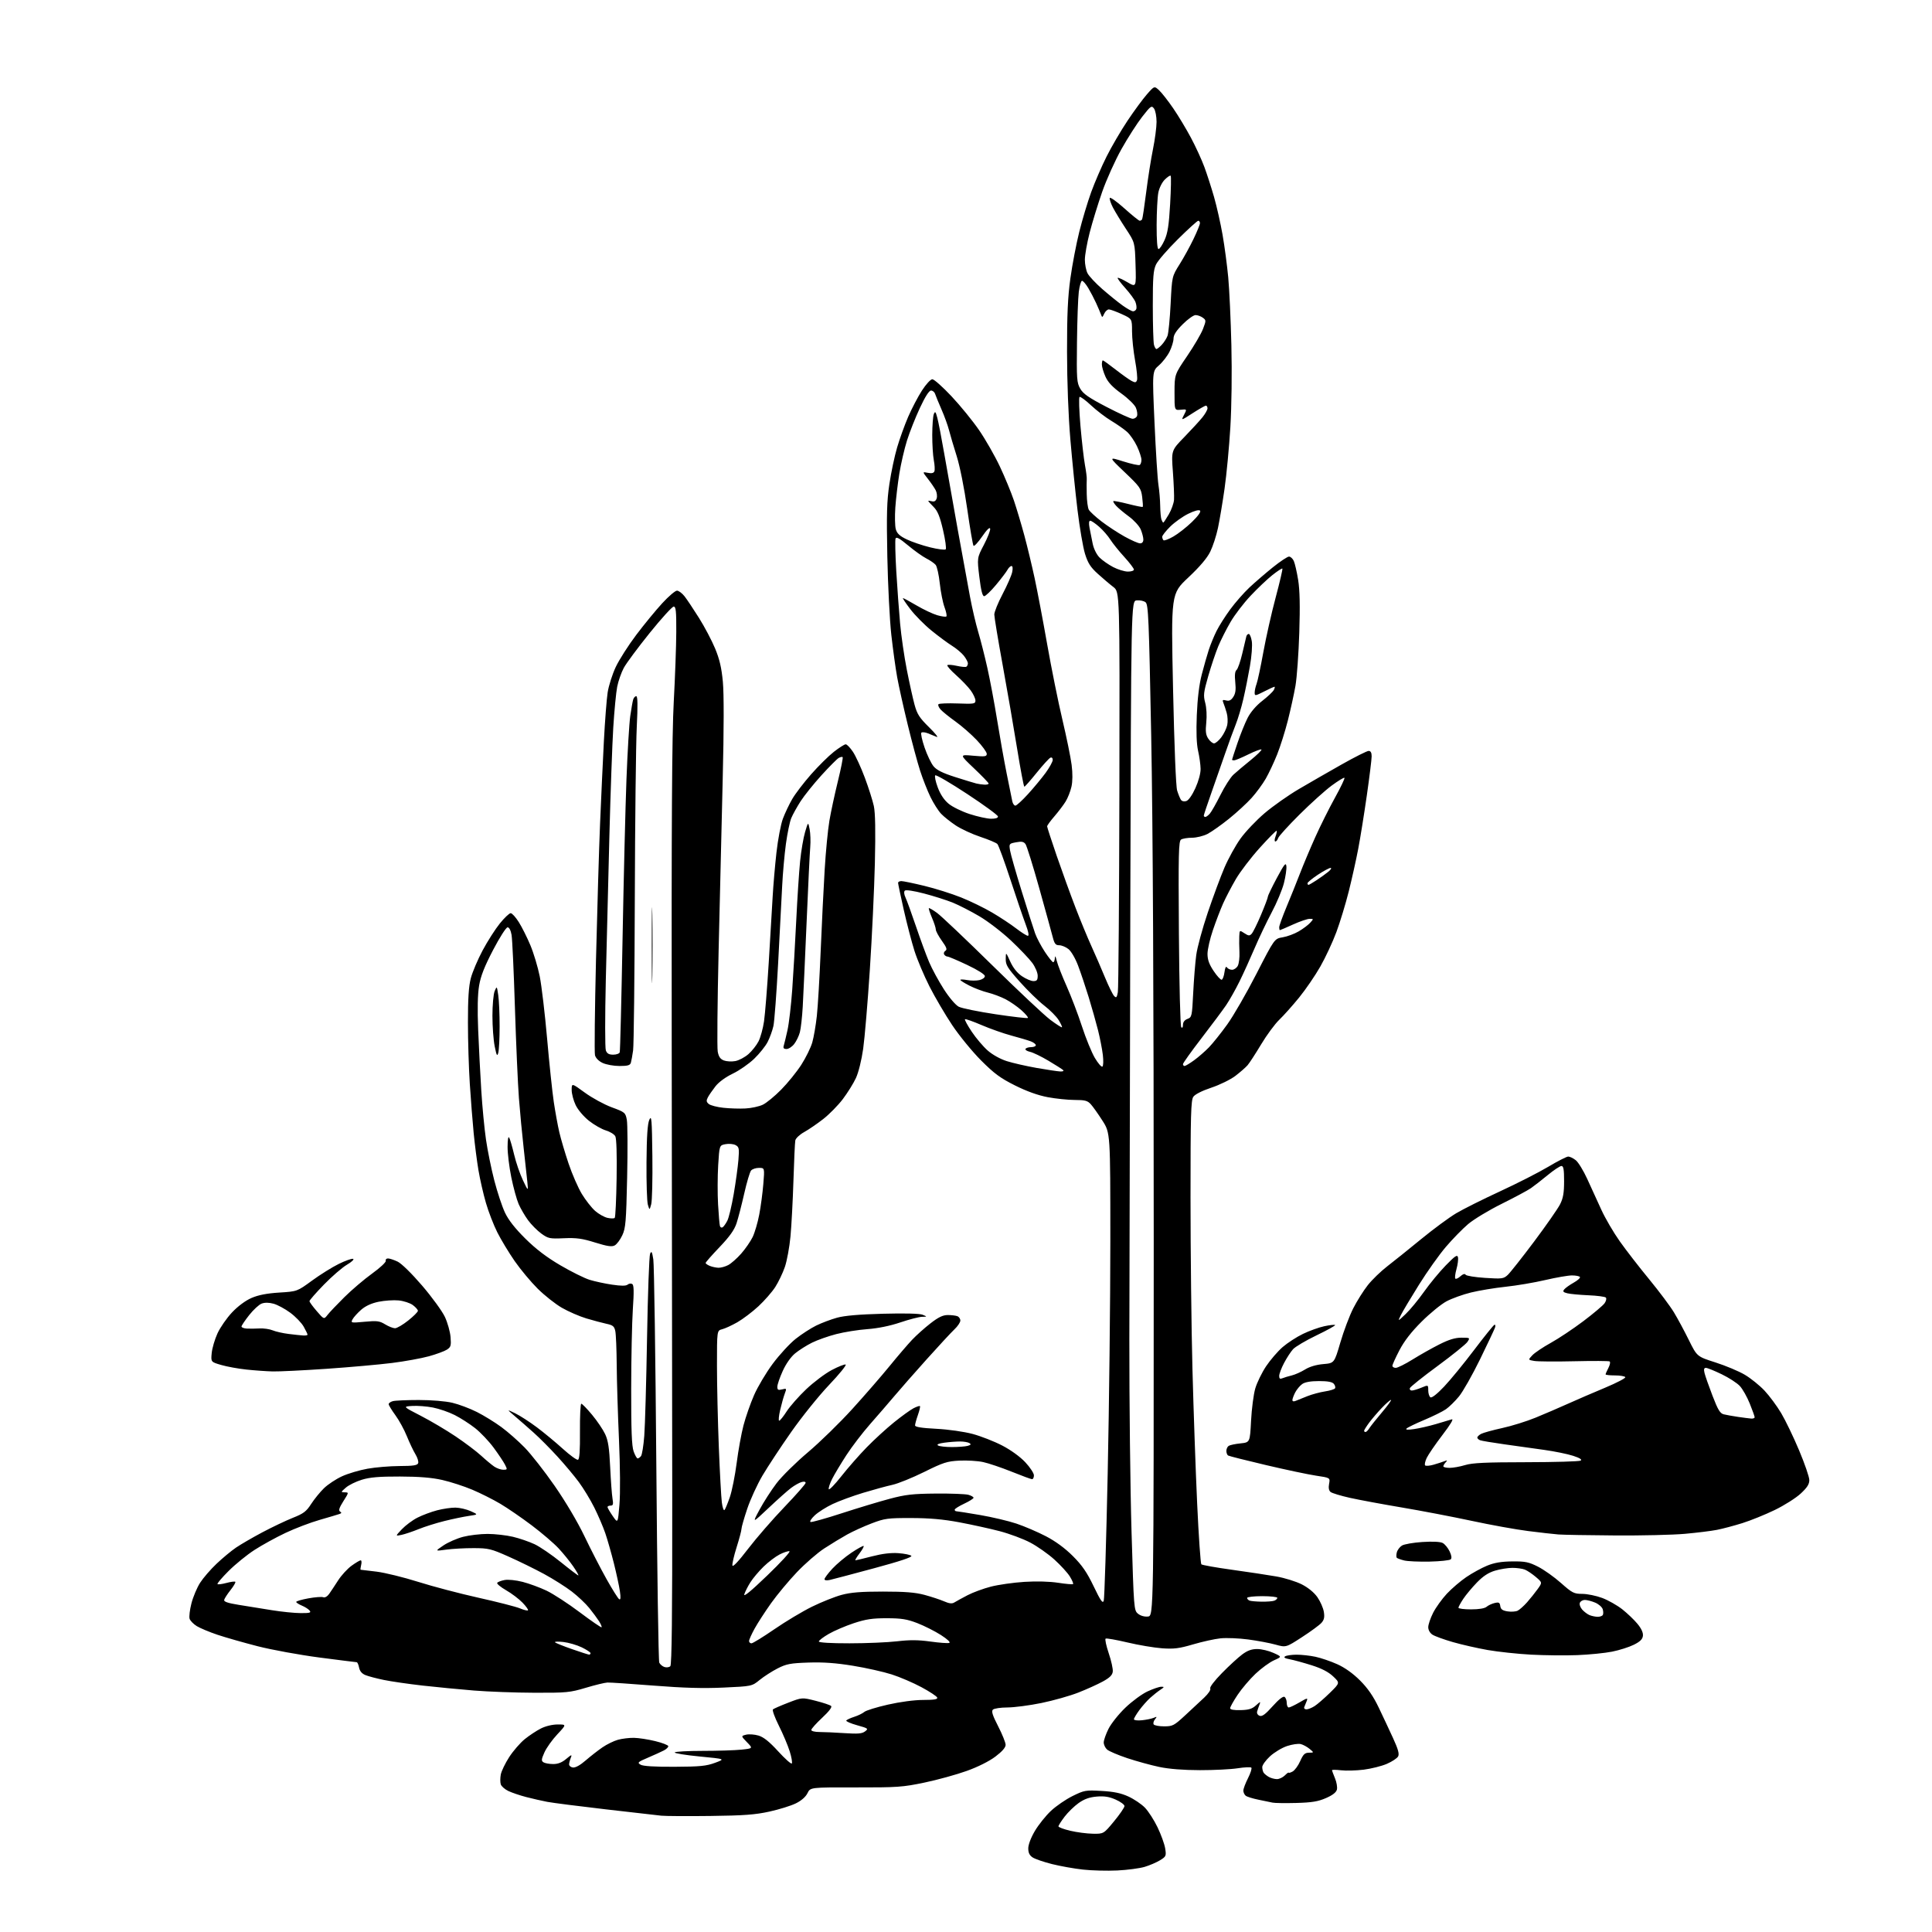 <?xml version="1.0" encoding="UTF-8" standalone="no"?>
<svg 
  version="1.1" 
  xmlns="http://www.w3.org/2000/svg" 
  xmlns:xlink="http://www.w3.org/1999/xlink" 
  xmlns:svg="http://www.w3.org/2000/svg"
  xmlns:rdf="http://www.w3.org/1999/02/22-rdf-syntax-ns#"
  xmlns:cc="http://creativecommons.org/ns#"
  xmlns:dc="http://purl.org/dc/elements/1.1/"
  viewBox="0 0 1024 1024"
  width="1024"
  height="1024"
>
<style>svg {background-color: white; }</style>"
<path stroke="none" fill="black" fill-rule="evenodd" d="M592.21,991.39C586.87,991.65 578.67,991.44 574.00,990.92C569.33,990.41 561.94,989.09 557.58,988.00C553.23,986.91 548.62,985.32 547.33,984.48C545.67,983.39 545.00,982.01 545.00,979.67C545.00,977.71 546.41,973.99 548.51,970.44C550.44,967.17 554.27,962.39 557.01,959.81C559.76,957.23 564.93,953.68 568.51,951.92C574.70,948.87 575.42,948.75 583.87,949.23C590.40,949.60 594.16,950.39 598.12,952.21C601.08,953.57 605.00,956.22 606.82,958.09C608.65,959.97 611.67,964.65 613.52,968.50C615.38,972.35 617.20,977.39 617.57,979.69C618.20,983.67 618.06,983.99 614.87,985.96C613.02,987.10 609.35,988.68 606.71,989.47C604.08,990.26 597.56,991.13 592.21,991.39zM579.23,971.91C584.96,972.00 584.96,972.00 590.48,965.31C593.52,961.62 596.00,958.00 596.00,957.25C596.00,956.50 593.91,954.96 591.35,953.83C587.90,952.30 585.32,951.89 581.32,952.22C577.47,952.54 574.74,953.51 571.75,955.61C569.45,957.23 566.09,960.49 564.28,962.85C562.48,965.22 561.00,967.54 561.00,968.01C561.00,968.48 563.81,969.53 567.25,970.34C570.69,971.16 576.08,971.86 579.23,971.91zM376.50,962.50C364.40,962.65 352.70,962.58 350.50,962.35C348.30,962.12 334.96,960.59 320.85,958.96C306.75,957.33 292.90,955.55 290.08,955.02C287.26,954.48 282.24,953.34 278.93,952.48C275.61,951.62 271.35,950.18 269.46,949.28C267.57,948.38 265.75,946.78 265.42,945.73C265.08,944.68 265.09,942.34 265.43,940.53C265.77,938.72 267.77,934.57 269.88,931.30C272.00,928.03 275.70,923.76 278.11,921.80C280.53,919.84 284.39,917.29 286.71,916.12C289.21,914.86 292.82,914.00 295.61,914.00C300.29,914.00 300.29,914.00 295.38,919.25C292.67,922.14 289.60,926.45 288.55,928.83C286.91,932.52 286.84,933.28 288.06,934.06C288.85,934.56 291.15,934.98 293.17,934.98C295.73,935.00 297.84,934.17 300.12,932.25C302.87,929.95 303.27,929.83 302.59,931.50C302.14,932.60 301.72,934.17 301.64,935.00C301.56,935.83 302.45,936.64 303.63,936.80C304.97,937.00 307.47,935.63 310.40,933.08C312.96,930.87 316.96,927.75 319.30,926.14C321.63,924.54 325.33,922.72 327.52,922.12C329.71,921.51 333.52,921.05 336.00,921.09C338.48,921.13 343.57,921.91 347.31,922.83C351.06,923.75 354.17,924.95 354.21,925.50C354.26,926.05 353.22,927.06 351.90,927.75C350.58,928.44 346.80,930.16 343.50,931.57C338.03,933.90 337.68,934.23 339.50,935.31C340.83,936.11 346.82,936.48 357.50,936.43C371.01,936.37 374.36,936.04 379.00,934.32C384.50,932.29 384.50,932.29 370.80,930.97C363.27,930.24 357.33,929.27 357.61,928.82C357.89,928.37 364.55,928.00 372.41,928.00C380.27,928.00 389.50,927.71 392.91,927.35C399.11,926.70 399.11,926.70 395.91,923.41C392.71,920.11 392.71,920.11 395.45,919.42C396.95,919.05 399.91,919.26 402.03,919.89C404.77,920.71 407.77,923.12 412.42,928.21C416.02,932.15 419.27,935.06 419.66,934.68C420.04,934.29 419.55,931.39 418.56,928.24C417.57,925.08 414.98,918.96 412.80,914.62C410.63,910.29 409.22,906.42 409.68,906.01C410.13,905.61 413.79,904.01 417.80,902.46C425.11,899.64 425.11,899.64 432.30,901.46C436.26,902.46 439.95,903.69 440.50,904.20C441.14,904.78 439.44,907.03 435.75,910.47C432.59,913.42 430.00,916.32 430.00,916.91C430.00,917.53 431.89,918.00 434.35,918.00C436.74,918.00 442.70,918.27 447.60,918.60C454.70,919.07 456.90,918.89 458.50,917.67C460.40,916.23 460.18,916.06 454.29,914.42C450.87,913.47 448.29,912.34 448.55,911.92C448.81,911.49 450.71,910.61 452.76,909.95C454.82,909.29 457.22,908.12 458.10,907.36C458.98,906.59 464.60,904.85 470.60,903.49C477.13,902.01 484.64,901.01 489.33,901.01C495.11,901.00 497.06,900.68 496.75,899.76C496.53,899.08 492.78,896.61 488.42,894.26C484.06,891.92 476.95,888.86 472.62,887.48C468.29,886.09 459.06,884.02 452.12,882.89C443.08,881.41 436.38,880.93 428.50,881.19C418.93,881.51 416.81,881.92 412.17,884.28C409.24,885.78 404.96,888.52 402.67,890.38C398.50,893.76 398.50,893.76 383.50,894.45C372.71,894.95 362.33,894.66 346.50,893.41C334.40,892.45 323.36,891.72 321.96,891.78C320.56,891.84 315.39,893.09 310.46,894.57C302.11,897.07 300.26,897.25 283.22,897.19C273.17,897.16 258.77,896.63 251.22,896.02C243.68,895.41 231.43,894.22 224.00,893.39C216.57,892.55 207.35,891.21 203.50,890.42C199.65,889.63 195.24,888.47 193.70,887.84C191.83,887.09 190.70,885.76 190.32,883.86C190.01,882.29 189.44,881.00 189.05,881.00C188.67,881.00 179.76,879.88 169.24,878.51C158.73,877.13 144.05,874.45 136.62,872.55C129.19,870.64 119.60,867.91 115.30,866.47C111.01,865.03 106.06,862.96 104.30,861.88C102.54,860.79 100.83,859.03 100.49,857.97C100.15,856.90 100.59,853.23 101.47,849.80C102.35,846.37 104.41,841.48 106.05,838.92C107.69,836.36 111.61,831.82 114.77,828.83C117.92,825.84 122.54,822.00 125.02,820.31C127.51,818.61 133.81,814.95 139.02,812.18C144.24,809.41 151.52,805.95 155.20,804.48C160.87,802.24 162.36,801.11 164.90,797.16C166.55,794.60 169.61,790.84 171.70,788.80C173.79,786.77 178.10,783.92 181.29,782.46C184.47,781.01 190.54,779.20 194.79,778.45C199.03,777.69 206.68,777.05 211.78,777.03C219.01,777.01 221.19,776.67 221.63,775.53C221.94,774.71 221.29,772.58 220.19,770.78C219.09,768.97 217.04,764.67 215.64,761.20C214.25,757.74 211.50,752.73 209.55,750.07C207.60,747.41 206.00,744.78 206.00,744.23C206.00,743.68 207.01,742.96 208.25,742.63C209.49,742.30 215.68,742.03 222.00,742.03C228.64,742.03 236.15,742.65 239.75,743.50C243.19,744.31 249.04,746.51 252.75,748.38C256.46,750.25 262.30,753.85 265.72,756.37C269.15,758.89 274.71,763.78 278.08,767.23C281.46,770.68 288.60,779.80 293.95,787.50C299.75,795.86 306.14,806.64 309.78,814.24C313.13,821.25 318.40,831.47 321.48,836.96C324.55,842.44 327.57,847.23 328.17,847.61C328.95,848.09 329.06,846.85 328.56,843.39C328.17,840.70 326.73,834.03 325.37,828.58C324.00,823.12 321.94,815.92 320.80,812.58C319.65,809.23 317.03,803.12 314.97,799.00C312.91,794.88 309.22,788.80 306.77,785.50C304.33,782.20 299.21,776.10 295.41,771.95C291.61,767.79 286.02,762.17 282.98,759.45C279.95,756.73 275.45,752.78 272.98,750.69C268.50,746.88 268.50,746.88 273.00,749.05C275.48,750.25 280.65,753.58 284.50,756.46C288.35,759.34 294.57,764.49 298.33,767.91C302.09,771.32 305.69,773.93 306.33,773.71C307.16,773.43 307.47,769.03 307.39,758.66C307.33,750.60 307.65,744.00 308.10,744.00C308.56,744.00 311.12,746.64 313.81,749.87C316.50,753.10 319.61,757.71 320.74,760.12C322.33,763.51 322.93,767.43 323.40,777.50C323.74,784.65 324.29,792.19 324.64,794.25C325.15,797.31 324.96,798.00 323.63,798.00C322.73,798.00 322.00,798.35 322.00,798.77C322.00,799.19 323.24,801.33 324.75,803.52C327.49,807.50 327.49,807.50 328.32,797.50C328.81,791.60 328.71,777.45 328.07,763.00C327.47,749.52 326.93,731.75 326.87,723.50C326.81,715.25 326.48,707.15 326.12,705.50C325.59,702.98 324.84,702.36 321.49,701.65C319.30,701.18 314.48,699.89 310.78,698.79C307.09,697.68 301.24,695.13 297.78,693.14C294.33,691.14 288.56,686.58 284.96,683.00C281.36,679.42 275.90,672.87 272.81,668.43C269.73,663.99 265.59,657.14 263.61,653.22C261.63,649.29 258.90,642.23 257.54,637.52C256.17,632.82 254.40,625.04 253.59,620.24C252.78,615.43 251.64,606.55 251.05,600.50C250.46,594.45 249.54,582.75 249.01,574.50C248.47,566.25 248.02,551.61 248.02,541.96C248.00,529.33 248.43,522.76 249.54,518.49C250.39,515.23 253.21,508.60 255.79,503.75C258.38,498.90 262.49,492.47 264.92,489.46C267.35,486.46 269.94,484.00 270.67,484.00C271.40,484.00 273.34,486.14 274.98,488.75C276.63,491.36 279.38,496.87 281.11,500.99C282.84,505.11 285.07,512.53 286.07,517.49C287.06,522.45 288.82,537.30 289.98,550.50C291.14,563.70 292.73,578.81 293.52,584.09C294.31,589.36 295.62,596.57 296.45,600.11C297.27,603.65 299.47,611.11 301.35,616.69C303.23,622.28 306.40,629.54 308.40,632.84C310.40,636.13 313.57,640.17 315.45,641.82C317.32,643.46 320.27,645.12 322.00,645.50C323.73,645.88 325.45,645.89 325.82,645.51C326.19,645.14 326.65,635.68 326.82,624.49C327.02,612.00 326.75,603.41 326.13,602.25C325.57,601.20 323.32,599.81 321.12,599.15C318.92,598.50 314.90,596.20 312.19,594.06C309.38,591.84 306.34,588.26 305.13,585.76C303.96,583.35 303.00,579.72 303.00,577.70C303.00,574.03 303.00,574.03 309.97,579.11C313.80,581.91 320.20,585.40 324.20,586.88C331.25,589.48 331.50,589.69 332.23,593.53C332.64,595.71 332.72,609.42 332.40,624.00C331.88,647.71 331.61,650.95 329.81,654.77C328.71,657.11 326.91,659.52 325.80,660.10C324.26,660.93 321.90,660.58 315.41,658.56C308.56,656.42 305.52,656.00 298.91,656.29C291.33,656.62 290.56,656.46 286.91,653.82C284.76,652.26 281.61,649.08 279.89,646.75C278.18,644.41 275.93,640.55 274.89,638.18C273.86,635.80 272.11,629.43 271.00,624.02C269.90,618.61 269.01,611.33 269.03,607.84C269.05,603.90 269.38,602.07 269.90,603.00C270.36,603.83 271.53,607.88 272.51,612.00C273.48,616.12 275.57,622.20 277.14,625.50C280.00,631.50 280.00,631.50 279.51,626.50C279.24,623.75 278.36,615.65 277.55,608.50C276.74,601.35 275.61,589.45 275.04,582.06C274.47,574.66 273.52,553.06 272.92,534.06C272.33,515.05 271.53,497.70 271.14,495.50C270.71,493.06 269.89,491.50 269.03,491.50C268.25,491.50 264.84,496.82 261.36,503.49C256.77,512.29 254.79,517.31 253.94,522.38C253.16,526.99 252.99,534.83 253.44,545.90C253.81,555.03 254.55,569.48 255.09,578.00C255.62,586.52 256.74,598.23 257.58,604.00C258.41,609.77 260.40,619.54 262.00,625.71C263.60,631.87 266.13,639.52 267.64,642.71C269.48,646.62 273.00,651.10 278.45,656.50C284.08,662.07 289.71,666.36 297.02,670.64C302.78,674.02 309.75,677.48 312.50,678.33C315.25,679.18 320.62,680.34 324.44,680.90C329.26,681.61 331.77,681.61 332.65,680.88C333.34,680.30 334.44,680.16 335.10,680.56C335.98,681.11 336.06,684.48 335.42,693.90C334.96,700.83 334.56,719.77 334.54,736.00C334.51,758.05 334.84,766.45 335.83,769.25C336.56,771.31 337.52,773.00 337.96,773.00C338.40,773.00 339.20,772.44 339.75,771.75C340.30,771.06 341.08,766.23 341.48,761.00C341.89,755.77 342.55,732.38 342.95,709.00C343.35,685.62 344.08,665.60 344.57,664.50C345.31,662.86 345.62,663.40 346.27,667.50C346.70,670.25 347.42,719.08 347.86,776.00C348.30,832.92 349.00,880.27 349.42,881.21C349.84,882.15 351.09,883.21 352.19,883.56C353.30,883.91 354.69,883.71 355.29,883.11C356.06,882.34 356.35,856.25 356.30,794.26C356.25,745.99 356.13,636.52 356.02,551.00C355.88,435.62 356.15,389.44 357.10,372.00C357.80,359.07 358.41,342.43 358.44,335.00C358.49,323.92 358.24,321.50 357.07,321.50C356.28,321.50 350.55,327.80 344.34,335.50C338.13,343.20 331.96,351.52 330.62,354.00C329.29,356.48 327.72,360.98 327.12,364.00C326.53,367.02 325.60,376.70 325.05,385.50C324.51,394.30 323.58,420.18 322.99,443.00C322.40,465.82 321.55,500.25 321.09,519.50C320.64,538.75 320.64,555.51 321.11,556.75C321.73,558.41 322.75,559.00 325.01,559.00C326.69,559.00 328.25,558.44 328.47,557.75C328.70,557.06 329.37,530.17 329.96,498.00C330.55,465.82 331.48,427.57 332.04,413.00C332.59,398.43 333.50,383.35 334.05,379.50C334.61,375.65 335.30,371.71 335.60,370.75C335.89,369.79 336.62,369.00 337.22,369.00C337.99,369.00 338.07,373.72 337.50,385.25C337.05,394.19 336.58,435.35 336.46,476.72C336.34,518.09 335.93,554.09 335.56,556.72C335.19,559.35 334.66,562.29 334.38,563.25C333.97,564.64 332.74,565.00 328.33,565.00C325.29,565.00 321.27,564.27 319.39,563.38C317.32,562.40 315.73,560.78 315.35,559.27C315.01,557.90 315.25,535.12 315.89,508.64C316.53,482.16 317.50,449.70 318.05,436.50C318.60,423.30 319.50,403.73 320.06,393.00C320.62,382.27 321.52,370.57 322.07,367.00C322.62,363.43 324.56,357.35 326.37,353.50C328.19,349.65 333.07,342.00 337.23,336.50C341.38,331.00 347.57,323.46 350.98,319.75C354.39,316.04 357.92,313.02 358.84,313.06C359.75,313.09 361.53,314.42 362.79,316.01C364.05,317.61 367.50,322.77 370.45,327.47C373.41,332.17 377.25,339.46 379.00,343.66C381.37,349.35 382.42,353.86 383.13,361.33C383.73,367.72 383.70,386.47 383.05,412.93C382.50,435.79 381.51,476.81 380.88,504.08C380.24,531.35 380.03,555.33 380.41,557.38C380.92,560.11 381.79,561.35 383.68,562.07C385.09,562.60 387.82,562.75 389.74,562.39C391.66,562.03 394.78,560.37 396.68,558.71C398.57,557.05 400.98,554.00 402.04,551.93C403.09,549.86 404.41,545.09 404.95,541.33C405.50,537.57 406.63,523.48 407.46,510.00C408.28,496.52 409.22,480.77 409.54,475.00C409.86,469.23 410.76,458.81 411.54,451.85C412.32,444.89 413.86,436.79 414.98,433.85C416.09,430.91 418.30,426.25 419.90,423.50C421.49,420.75 425.95,414.90 429.82,410.50C433.68,406.10 439.14,400.70 441.94,398.50C444.75,396.30 447.58,394.50 448.24,394.50C448.89,394.50 450.62,396.30 452.09,398.50C453.56,400.70 456.39,406.87 458.38,412.21C460.38,417.56 462.52,424.31 463.15,427.21C463.93,430.83 464.10,440.40 463.70,457.50C463.37,471.25 462.17,496.68 461.03,514.00C459.90,531.33 458.30,550.17 457.50,555.88C456.65,561.88 455.03,568.42 453.66,571.38C452.36,574.20 449.23,579.22 446.71,582.55C444.19,585.88 439.51,590.64 436.31,593.13C433.12,595.62 428.57,598.73 426.22,600.03C423.84,601.35 421.76,603.31 421.53,604.45C421.31,605.58 420.86,615.17 420.54,625.77C420.21,636.36 419.50,649.69 418.97,655.38C418.43,661.07 417.09,668.34 415.99,671.53C414.89,674.73 412.60,679.50 410.91,682.14C409.21,684.78 405.19,689.38 401.97,692.37C398.75,695.35 393.73,699.15 390.81,700.82C387.89,702.48 384.26,704.16 382.75,704.53C380.00,705.22 380.00,705.22 380.01,723.86C380.01,734.11 380.46,753.52 380.99,767.00C381.53,780.48 382.24,793.68 382.59,796.34C382.93,799.01 383.57,800.81 384.00,800.34C384.43,799.88 385.70,796.80 386.84,793.50C387.97,790.20 389.59,782.07 390.45,775.43C391.30,768.80 392.93,759.81 394.07,755.46C395.21,751.12 397.71,743.94 399.64,739.52C401.56,735.09 406.03,727.57 409.58,722.80C413.13,718.03 418.59,712.11 421.70,709.64C424.82,707.17 429.72,703.99 432.60,702.58C435.48,701.17 440.46,699.29 443.67,698.41C447.62,697.32 455.48,696.64 468.00,696.31C479.60,696.00 487.43,696.20 489.00,696.84C491.50,697.87 491.50,697.87 488.66,697.94C487.10,697.97 481.92,699.31 477.16,700.92C471.66,702.77 465.30,704.06 459.73,704.47C454.91,704.82 447.49,706.00 443.23,707.10C438.98,708.20 433.17,710.25 430.33,711.67C427.48,713.09 423.47,715.63 421.42,717.32C419.15,719.20 416.58,722.85 414.85,726.68C413.28,730.13 412.00,733.87 412.00,735.00C412.00,736.68 412.44,736.93 414.52,736.41C416.93,735.80 416.99,735.89 415.95,738.63C415.35,740.21 414.26,744.08 413.52,747.25C412.78,750.41 412.54,753.00 412.98,753.00C413.43,753.00 415.21,750.78 416.95,748.07C418.69,745.36 423.36,740.07 427.31,736.32C431.27,732.57 437.34,728.00 440.79,726.18C444.23,724.35 447.57,723.02 448.20,723.23C448.83,723.44 444.88,728.32 439.42,734.06C433.96,739.81 424.93,751.03 419.34,759.01C413.75,766.98 406.91,777.37 404.12,782.10C401.34,786.82 397.70,794.76 396.03,799.74C394.36,804.72 393.00,809.49 393.00,810.35C393.00,811.20 391.85,815.55 390.44,820.01C389.03,824.47 388.02,828.85 388.19,829.74C388.39,830.77 391.44,827.53 396.49,820.93C400.88,815.20 409.55,805.22 415.74,798.77C421.93,792.31 427.00,786.54 427.00,785.95C427.00,785.29 426.12,785.13 424.75,785.55C423.51,785.92 421.07,787.31 419.32,788.62C417.56,789.93 412.19,794.71 407.38,799.25C398.63,807.50 398.63,807.50 402.57,800.17C404.73,796.14 408.78,789.84 411.58,786.17C414.37,782.50 421.85,775.12 428.20,769.76C434.55,764.40 445.16,754.05 451.77,746.76C458.39,739.47 467.28,729.23 471.54,724.00C475.80,718.77 481.14,712.55 483.39,710.16C485.65,707.77 490.05,703.83 493.17,701.41C497.40,698.12 499.74,697.00 502.34,697.00C504.26,697.00 506.55,697.27 507.42,697.61C508.29,697.94 509.00,698.98 509.00,699.92C509.00,700.86 507.60,702.95 505.89,704.56C504.18,706.18 497.53,713.35 491.12,720.50C484.71,727.65 477.00,736.42 473.99,740.00C470.97,743.58 465.23,750.22 461.22,754.77C457.21,759.32 451.52,766.75 448.59,771.27C445.65,775.80 442.27,781.45 441.07,783.82C439.87,786.20 439.05,788.66 439.26,789.29C439.47,789.91 442.46,786.84 445.91,782.46C449.35,778.08 455.40,771.19 459.34,767.15C463.28,763.10 469.80,757.13 473.83,753.88C477.86,750.63 482.51,747.27 484.17,746.41C485.83,745.55 487.37,745.04 487.60,745.27C487.83,745.50 487.34,747.61 486.51,749.97C485.68,752.32 485.00,754.80 485.00,755.48C485.00,756.34 488.36,756.88 496.25,757.29C502.71,757.63 510.91,758.80 515.50,760.02C519.90,761.20 526.96,763.96 531.19,766.16C535.81,768.56 540.69,772.10 543.44,775.04C545.95,777.72 548.00,780.83 548.00,781.96C548.00,783.08 547.56,784.00 547.02,784.00C546.48,784.00 541.60,782.21 536.18,780.02C530.75,777.84 523.95,775.54 521.06,774.92C518.17,774.30 512.51,773.96 508.50,774.16C502.01,774.49 499.93,775.16 489.85,780.16C483.61,783.25 476.02,786.33 473.00,786.99C469.98,787.65 463.00,789.56 457.50,791.22C452.00,792.88 444.71,795.56 441.31,797.17C437.90,798.77 433.63,801.49 431.81,803.20C429.99,804.91 429.00,806.48 429.62,806.69C430.23,806.90 437.66,804.83 446.12,802.07C454.58,799.32 466.00,795.87 471.50,794.41C479.97,792.15 483.73,791.73 496.00,791.62C503.98,791.55 511.74,791.85 513.25,792.27C514.76,792.69 516.00,793.40 516.00,793.85C516.00,794.29 513.75,795.71 511.00,797.00C508.25,798.29 506.00,799.71 506.00,800.17C506.00,800.63 506.41,801.00 506.90,801.00C507.40,801.00 513.04,801.90 519.45,802.99C525.85,804.09 534.55,806.14 538.78,807.56C543.01,808.98 550.02,811.99 554.35,814.24C559.48,816.91 564.47,820.58 568.64,824.75C573.57,829.68 576.10,833.36 579.67,840.79C583.32,848.40 584.44,850.02 585.00,848.47C585.39,847.39 586.34,817.02 587.10,781.00C587.87,744.98 588.50,689.62 588.50,658.00C588.50,600.50 588.50,600.50 584.34,594.00C582.06,590.42 579.26,586.49 578.13,585.25C576.40,583.36 575.03,583.00 569.62,583.00C566.08,583.00 559.65,582.34 555.34,581.53C550.18,580.56 544.25,578.44 538.00,575.32C530.21,571.42 526.97,569.04 519.98,562.04C515.30,557.34 508.42,548.93 504.69,543.35C500.96,537.77 495.55,528.54 492.65,522.85C489.76,517.15 486.18,508.67 484.69,504.00C483.21,499.32 480.65,489.51 479.00,482.18C477.35,474.85 476.00,468.44 476.00,467.93C476.00,467.42 476.79,467.00 477.75,467.00C478.71,467.00 484.21,468.14 489.97,469.54C495.73,470.93 504.47,473.69 509.40,475.66C514.32,477.63 521.76,481.25 525.92,483.71C530.09,486.16 535.79,489.93 538.59,492.09C541.39,494.24 544.19,496.00 544.81,496.00C545.52,496.00 545.05,493.65 543.56,489.75C542.26,486.31 538.61,475.62 535.47,466.00C532.32,456.38 529.24,447.97 528.62,447.33C528.00,446.69 523.95,444.98 519.61,443.54C515.27,442.10 509.42,439.39 506.61,437.53C503.80,435.66 500.29,432.87 498.81,431.32C497.34,429.77 494.81,425.80 493.20,422.50C491.59,419.20 489.10,412.90 487.68,408.50C486.26,404.10 483.29,393.07 481.09,384.00C478.88,374.93 476.38,363.68 475.53,359.00C474.68,354.32 473.28,344.20 472.42,336.50C471.56,328.80 470.61,310.12 470.30,295.00C469.85,272.49 470.05,265.50 471.40,256.50C472.30,250.45 474.14,241.75 475.49,237.17C476.83,232.59 479.47,225.28 481.35,220.92C483.24,216.57 486.52,210.30 488.64,207.01C490.79,203.67 493.23,201.01 494.16,201.01C495.07,201.00 499.65,205.07 504.33,210.05C509.01,215.03 515.62,223.14 519.00,228.08C522.38,233.02 527.32,241.66 529.96,247.28C532.61,252.90 535.96,261.03 537.42,265.35C538.87,269.67 541.36,278.00 542.94,283.85C544.52,289.71 546.97,299.90 548.39,306.50C549.81,313.10 552.80,328.85 555.03,341.50C557.26,354.15 560.88,372.11 563.09,381.41C565.29,390.72 567.50,401.53 567.99,405.43C568.56,409.94 568.53,414.16 567.89,416.99C567.34,419.44 565.95,422.97 564.79,424.84C563.64,426.71 560.96,430.23 558.85,432.68C556.73,435.12 555.00,437.51 555.00,437.98C555.00,438.45 557.30,445.51 560.10,453.67C562.91,461.82 567.38,474.15 570.04,481.06C572.70,487.97 576.51,497.19 578.51,501.56C580.50,505.93 583.72,513.33 585.64,518.00C587.57,522.67 589.76,527.13 590.50,527.89C591.65,529.07 591.95,528.77 592.48,525.89C592.82,524.03 593.19,475.53 593.30,418.11C593.50,313.72 593.50,313.72 590.09,311.11C588.21,309.68 584.50,306.52 581.83,304.11C577.97,300.60 576.61,298.47 575.07,293.51C574.02,290.09 572.23,279.69 571.11,270.40C569.98,261.10 568.28,244.28 567.32,233.00C566.25,220.42 565.57,202.46 565.55,186.50C565.53,166.76 565.96,157.37 567.33,147.50C568.33,140.35 570.44,129.28 572.03,122.90C573.62,116.52 576.46,107.06 578.33,101.89C580.21,96.71 583.88,88.20 586.50,82.99C589.11,77.77 594.11,69.22 597.60,64.00C601.09,58.77 605.72,52.48 607.89,50.00C611.84,45.50 611.84,45.50 614.41,47.91C615.82,49.24 619.16,53.51 621.83,57.41C624.51,61.31 628.73,68.33 631.22,73.00C633.72,77.67 636.92,84.65 638.34,88.50C639.76,92.35 642.08,99.54 643.49,104.47C644.90,109.40 646.93,118.40 647.99,124.47C649.05,130.54 650.40,140.68 650.99,147.00C651.58,153.32 652.33,169.53 652.66,183.00C653.01,197.39 652.78,215.34 652.11,226.50C651.48,236.95 650.10,251.57 649.04,259.00C647.98,266.43 646.40,275.82 645.54,279.88C644.68,283.94 642.85,289.57 641.47,292.38C639.81,295.79 635.92,300.37 629.82,306.10C620.67,314.70 620.67,314.70 621.74,365.10C622.40,395.63 623.25,416.88 623.91,419.00C624.51,420.93 625.40,423.11 625.88,423.86C626.40,424.67 627.55,424.96 628.75,424.58C629.96,424.20 631.88,421.47 633.58,417.72C635.26,414.01 636.38,409.88 636.34,407.50C636.30,405.30 635.71,401.02 635.02,398.00C634.19,394.31 633.96,388.06 634.33,379.00C634.69,370.19 635.60,362.72 636.96,357.50C638.10,353.10 639.76,347.25 640.66,344.50C641.55,341.75 643.39,337.25 644.76,334.50C646.12,331.75 649.42,326.55 652.08,322.94C654.74,319.33 659.30,314.13 662.21,311.40C665.12,308.67 670.70,303.86 674.61,300.71C678.52,297.57 682.39,295.00 683.20,295.00C684.01,295.00 685.16,296.05 685.74,297.33C686.32,298.61 687.36,303.13 688.05,307.39C688.92,312.83 689.10,321.13 688.65,335.32C688.30,346.42 687.38,359.10 686.62,363.50C685.85,367.90 684.03,376.18 682.58,381.91C681.13,387.63 678.57,395.73 676.90,399.91C675.23,404.08 672.53,409.83 670.90,412.68C669.27,415.52 665.89,420.13 663.40,422.90C660.90,425.68 655.47,430.68 651.34,434.00C647.20,437.33 642.07,440.94 639.95,442.03C637.82,443.11 634.15,444.01 631.79,444.02C629.43,444.02 626.83,444.46 626.00,444.98C624.69,445.81 624.54,452.19 624.84,494.71C625.03,522.14 625.58,543.92 626.09,544.45C626.65,545.03 627.00,544.54 627.00,543.18C627.00,541.75 627.86,540.62 629.40,540.04C631.70,539.16 631.81,538.65 632.42,526.31C632.77,519.27 633.49,510.22 634.03,506.21C634.56,502.19 637.31,492.07 640.14,483.71C642.97,475.34 646.95,464.60 648.99,459.84C651.03,455.08 654.83,448.19 657.43,444.55C660.03,440.90 665.80,434.82 670.23,431.04C674.67,427.26 682.85,421.50 688.40,418.24C693.96,414.97 704.20,409.08 711.16,405.15C718.12,401.22 724.54,398.00 725.41,398.00C726.49,398.00 727.00,398.91 727.00,400.87C727.00,402.45 725.85,411.79 724.44,421.62C723.03,431.45 720.98,444.23 719.87,450.00C718.77,455.77 716.51,465.90 714.86,472.50C713.20,479.10 710.26,488.77 708.32,494.00C706.38,499.23 702.56,507.43 699.83,512.23C697.11,517.03 692.03,524.45 688.55,528.73C685.07,533.00 680.34,538.30 678.04,540.50C675.74,542.70 671.42,548.55 668.45,553.50C665.48,558.45 662.24,563.44 661.24,564.59C660.25,565.74 657.34,568.28 654.78,570.24C652.20,572.20 646.50,575.00 642.05,576.48C637.15,578.11 633.41,580.00 632.50,581.30C631.21,583.14 631.00,590.79 631.00,634.84C631.00,663.11 631.46,704.07 632.03,725.87C632.60,747.67 633.72,779.65 634.52,796.94C635.32,814.23 636.32,828.71 636.74,829.12C637.16,829.53 644.48,830.83 653.00,832.01C661.52,833.19 672.10,834.79 676.50,835.56C680.90,836.33 686.96,838.22 689.96,839.74C693.34,841.46 696.50,844.05 698.24,846.53C699.78,848.73 701.32,852.22 701.66,854.29C702.13,857.16 701.82,858.54 700.38,860.16C699.35,861.32 694.70,864.73 690.05,867.74C681.60,873.22 681.60,873.22 676.05,871.68C673.00,870.83 666.47,869.60 661.55,868.95C656.62,868.29 650.03,868.03 646.90,868.35C643.77,868.68 637.23,870.12 632.36,871.56C624.99,873.73 622.22,874.08 615.93,873.63C611.77,873.33 603.52,871.95 597.59,870.54C591.66,869.14 586.45,868.22 586.01,868.50C585.56,868.77 586.30,872.25 587.64,876.23C588.99,880.20 589.96,884.59 589.79,885.98C589.58,887.84 588.19,889.22 584.50,891.24C581.75,892.74 575.90,895.39 571.50,897.11C567.10,898.84 558.33,901.32 552.00,902.62C545.67,903.92 537.55,904.98 533.95,904.99C530.35,905.00 526.88,905.52 526.25,906.15C525.38,907.02 526.07,909.19 529.05,914.98C531.22,919.20 533.00,923.62 533.00,924.79C533.00,926.22 531.18,928.31 527.58,931.03C524.26,933.53 518.33,936.50 512.33,938.65C506.92,940.59 496.88,943.36 490.00,944.80C478.46,947.21 475.65,947.41 453.49,947.37C429.49,947.32 429.49,947.32 427.99,950.41C427.05,952.35 424.78,954.36 421.85,955.81C419.29,957.08 412.99,959.04 407.85,960.17C400.29,961.84 394.28,962.28 376.50,962.50zM687.00,955.61C681.23,955.76 675.60,955.68 674.50,955.43C673.40,955.18 670.02,954.48 667.00,953.88C663.98,953.27 660.94,952.32 660.25,951.77C659.56,951.21 659.00,949.99 659.00,949.05C659.00,948.11 660.11,945.14 661.48,942.45C662.84,939.76 663.63,937.25 663.23,936.88C662.83,936.51 659.58,936.66 656.00,937.22C652.42,937.78 643.42,938.23 636.00,938.22C627.28,938.21 619.67,937.61 614.50,936.53C610.10,935.61 602.46,933.51 597.51,931.87C592.57,930.22 587.73,928.16 586.76,927.28C585.79,926.41 585.00,924.72 585.00,923.54C585.00,922.36 586.13,919.12 587.52,916.34C588.91,913.55 592.92,908.51 596.45,905.13C599.97,901.74 605.25,897.86 608.18,896.50C611.10,895.14 614.39,894.02 615.47,894.01C617.23,894.00 617.18,894.18 614.97,895.65C613.61,896.56 611.20,898.48 609.62,899.90C608.04,901.33 605.45,904.26 603.87,906.40C602.29,908.55 601.00,910.73 601.00,911.25C601.00,911.77 602.91,912.01 605.25,911.77C607.59,911.53 610.40,910.95 611.50,910.48C613.26,909.73 613.34,909.82 612.16,911.27C611.43,912.17 611.12,913.38 611.47,913.96C611.83,914.53 614.31,915.00 616.98,915.00C621.52,915.00 622.27,914.61 628.07,909.25C631.49,906.09 636.06,901.83 638.23,899.79C640.48,897.66 641.86,895.59 641.46,894.93C641.05,894.27 643.61,890.89 647.63,886.79C651.41,882.93 656.26,878.48 658.40,876.89C661.23,874.79 663.42,874.01 666.40,874.02C668.66,874.03 672.52,874.96 674.98,876.08C679.47,878.11 679.47,878.11 675.22,880.01C672.88,881.06 668.48,884.27 665.45,887.14C662.41,890.01 658.14,895.03 655.96,898.30C653.78,901.56 652.00,904.75 652.00,905.39C652.00,906.14 653.93,906.49 657.54,906.40C661.86,906.30 663.66,905.74 665.70,903.88C668.05,901.75 668.24,901.71 667.55,903.50C667.12,904.60 666.56,906.23 666.31,907.11C666.04,908.04 666.59,909.01 667.61,909.40C668.94,909.91 670.67,908.65 674.50,904.36C677.68,900.80 680.06,898.92 680.81,899.38C681.46,899.79 682.00,901.22 682.00,902.56C682.00,903.90 682.48,905.00 683.07,905.00C683.66,905.00 686.22,903.78 688.76,902.30C692.87,899.89 693.28,899.81 692.59,901.55C692.16,902.62 691.58,904.06 691.30,904.75C691.01,905.45 691.51,906.00 692.43,906.00C693.33,906.00 695.29,905.21 696.78,904.25C698.28,903.29 701.92,900.13 704.87,897.24C710.25,891.97 710.25,891.97 706.59,888.52C704.08,886.15 700.48,884.29 695.19,882.62C690.93,881.28 685.73,879.85 683.63,879.46C680.96,878.96 680.21,878.48 681.15,877.89C681.89,877.42 684.62,877.02 687.20,877.02C689.79,877.01 694.29,877.50 697.20,878.12C700.12,878.74 705.33,880.52 708.78,882.07C712.82,883.89 717.13,886.97 720.86,890.70C724.95,894.79 727.86,899.01 730.73,905.00C732.97,909.67 736.42,917.03 738.39,921.33C741.06,927.15 741.74,929.62 741.03,930.94C740.51,931.92 737.81,933.69 735.04,934.89C732.27,936.08 726.77,937.46 722.81,937.96C718.86,938.45 713.45,938.60 710.81,938.29C708.16,937.98 706.00,937.95 706.00,938.24C706.00,938.52 706.71,940.45 707.57,942.52C708.44,944.59 708.89,947.29 708.59,948.51C708.21,950.01 706.31,951.49 702.76,953.03C698.60,954.85 695.32,955.38 687.00,955.61zM676.75,942.97C677.99,942.99 679.90,942.10 681.00,941.00C682.10,939.90 683.00,939.24 683.00,939.54C683.00,939.83 683.94,939.57 685.09,938.95C686.25,938.33 688.07,935.84 689.14,933.41C690.75,929.79 691.57,928.99 693.80,928.97C696.50,928.93 696.50,928.93 694.12,926.95C692.82,925.87 690.70,924.71 689.42,924.39C688.14,924.07 684.88,924.54 682.17,925.44C679.46,926.34 675.39,928.79 673.12,930.89C670.86,932.98 669.01,935.55 669.02,936.60C669.02,937.64 669.36,938.99 669.77,939.59C670.17,940.18 671.40,941.18 672.50,941.81C673.60,942.43 675.51,942.95 676.75,942.97zM836.00,877.25C829.67,877.50 818.65,877.38 811.50,877.00C804.35,876.61 794.00,875.50 788.50,874.54C783.00,873.57 774.67,871.68 770.00,870.33C765.33,868.98 760.49,867.22 759.25,866.42C757.90,865.54 757.00,863.95 757.00,862.44C757.00,861.06 758.16,857.64 759.58,854.83C761.01,852.03 764.27,847.49 766.83,844.74C769.40,841.99 774.05,838.01 777.17,835.89C780.29,833.77 785.24,831.05 788.17,829.85C792.02,828.27 795.72,827.64 801.50,827.58C808.43,827.51 810.26,827.89 815.19,830.38C818.31,831.97 823.79,835.85 827.35,839.02C833.33,844.32 834.21,844.77 838.67,844.79C841.33,844.80 846.09,845.78 849.25,846.97C852.42,848.17 857.18,850.87 859.85,852.97C862.51,855.08 866.13,858.53 867.88,860.65C869.96,863.16 870.97,865.37 870.78,867.00C870.57,868.84 869.31,870.09 865.94,871.76C863.43,873.01 858.26,874.65 854.44,875.41C850.62,876.17 842.33,877.00 836.00,877.25zM312.25,876.99C312.66,876.99 313.00,876.64 313.00,876.20C313.00,875.76 310.90,874.38 308.34,873.13C305.77,871.89 301.38,870.61 298.59,870.29C295.79,869.98 293.80,870.05 294.17,870.45C294.54,870.85 298.59,872.48 303.17,874.07C307.75,875.67 311.84,876.98 312.25,876.99zM398.29,871.00C398.99,871.00 404.46,867.63 410.44,863.52C416.42,859.40 425.40,854.03 430.40,851.57C435.41,849.11 442.43,846.31 446.00,845.34C450.90,844.01 456.31,843.57 468.00,843.57C479.59,843.57 485.14,844.01 490.00,845.32C493.57,846.28 498.22,847.81 500.33,848.72C503.22,849.97 504.60,850.11 505.90,849.29C506.86,848.69 509.97,846.99 512.80,845.51C515.64,844.02 521.23,841.97 525.22,840.94C529.21,839.92 537.21,838.78 542.99,838.42C549.41,838.01 556.37,838.21 560.89,838.91C564.95,839.54 568.49,839.85 568.75,839.58C569.01,839.32 568.25,837.52 567.05,835.58C565.85,833.63 562.16,829.60 558.85,826.60C555.55,823.61 549.78,819.56 546.04,817.59C542.30,815.62 535.02,812.91 529.87,811.56C524.72,810.21 515.10,808.10 508.50,806.86C499.90,805.25 492.68,804.61 483.00,804.59C470.54,804.56 468.92,804.78 462.00,807.42C457.88,808.99 452.02,811.65 449.00,813.33C445.98,815.01 440.53,818.32 436.89,820.69C433.25,823.06 426.73,828.73 422.39,833.28C418.05,837.84 411.89,845.23 408.70,849.71C405.51,854.20 401.58,860.26 399.97,863.18C398.36,866.11 397.03,869.06 397.02,869.75C397.01,870.44 397.58,871.00 398.29,871.00zM450.25,870.99C459.19,870.99 470.55,870.50 475.50,869.92C482.17,869.13 486.73,869.16 493.12,870.05C497.86,870.71 502.36,871.04 503.12,870.78C503.95,870.50 502.19,868.83 498.70,866.59C495.50,864.55 489.88,861.71 486.20,860.29C480.71,858.18 477.78,857.71 470.00,857.70C462.38,857.69 458.92,858.21 452.50,860.33C448.10,861.79 442.14,864.34 439.25,866.01C436.36,867.68 434.00,869.48 434.00,870.02C434.00,870.62 440.30,871.00 450.25,870.99zM318.85,862.49C319.08,862.25 318.47,860.81 317.50,859.28C316.52,857.75 314.19,854.60 312.31,852.27C310.43,849.94 306.28,846.02 303.08,843.56C299.88,841.10 293.27,836.92 288.38,834.26C283.50,831.61 275.00,827.44 269.50,825.00C260.24,820.88 258.87,820.55 251.00,820.54C246.32,820.52 239.80,820.89 236.50,821.34C230.50,822.17 230.50,822.17 235.00,819.13C237.47,817.46 242.18,815.40 245.46,814.55C248.74,813.70 254.59,813.01 258.46,813.01C262.33,813.02 268.35,813.70 271.82,814.52C275.30,815.34 280.49,817.12 283.35,818.47C286.22,819.83 292.47,824.10 297.25,827.97C302.03,831.84 306.20,835.00 306.52,835.00C306.84,835.00 305.63,832.86 303.84,830.25C302.05,827.64 298.54,823.31 296.04,820.63C293.54,817.95 287.15,812.48 281.83,808.47C276.51,804.46 269.03,799.32 265.20,797.05C261.38,794.78 254.67,791.41 250.30,789.57C245.93,787.72 238.78,785.41 234.42,784.42C228.85,783.16 222.20,782.62 212.00,782.59C200.97,782.56 196.13,782.97 191.79,784.29C188.64,785.25 184.82,787.14 183.29,788.49C180.59,790.86 180.57,790.94 182.73,790.97C184.93,791.00 184.92,791.06 181.98,795.69C179.81,799.12 179.33,800.59 180.22,801.14C181.14,801.70 181.08,802.03 179.97,802.43C179.16,802.73 174.45,804.13 169.50,805.55C164.55,806.96 156.38,810.07 151.34,812.46C146.30,814.84 138.89,818.91 134.88,821.51C130.87,824.10 124.70,829.12 121.17,832.65C117.63,836.18 114.98,839.31 115.27,839.60C115.56,839.89 117.69,839.62 120.00,839.00C122.31,838.38 124.44,838.10 124.72,838.39C125.01,838.67 123.86,840.65 122.18,842.77C120.50,844.90 118.98,847.24 118.81,847.98C118.59,848.94 120.77,849.68 126.50,850.60C130.90,851.30 138.78,852.57 144.00,853.42C149.22,854.27 156.14,854.97 159.37,854.98C164.28,855.00 165.05,854.77 164.09,853.61C163.45,852.84 161.60,851.66 159.97,850.99C158.34,850.31 157.00,849.44 157.00,849.05C157.00,848.66 159.88,847.81 163.40,847.17C166.92,846.52 170.48,846.25 171.30,846.56C172.20,846.91 173.46,846.20 174.45,844.82C175.35,843.54 177.50,840.31 179.22,837.63C180.94,834.95 184.14,831.47 186.32,829.88C188.51,828.30 190.69,827.00 191.17,827.00C191.65,827.00 191.76,828.12 191.41,829.50C191.07,830.88 190.96,832.00 191.17,832.00C191.38,832.00 195.19,832.46 199.64,833.01C204.08,833.57 213.98,836.00 221.62,838.41C229.26,840.83 243.67,844.62 253.64,846.84C263.61,849.06 273.46,851.58 275.54,852.45C277.61,853.32 279.54,853.79 279.84,853.50C280.13,853.21 278.82,851.37 276.93,849.42C275.04,847.47 271.13,844.51 268.24,842.86C265.35,841.20 263.23,839.44 263.52,838.96C263.82,838.47 265.58,837.80 267.41,837.45C269.33,837.09 273.42,837.51 277.02,838.43C280.46,839.31 286.17,841.41 289.72,843.10C293.26,844.80 301.17,849.94 307.29,854.55C313.41,859.15 318.61,862.72 318.85,862.49zM608.42,856.80C611.50,856.50 611.50,856.50 611.50,658.00C611.50,527.21 611.04,435.79 610.16,390.00C608.95,327.45 608.65,320.37 607.16,319.21C606.25,318.49 604.15,318.04 602.50,318.21C599.50,318.50 599.50,318.50 599.08,484.00C598.85,575.03 598.62,676.73 598.58,710.00C598.54,743.27 599.06,789.17 599.74,812.00C600.95,852.74 601.01,853.53 603.16,855.30C604.48,856.39 606.56,856.98 608.42,856.80zM846.69,856.94C847.90,856.97 849.16,856.55 849.51,855.99C849.85,855.44 849.83,854.05 849.47,852.90C849.10,851.75 847.29,850.18 845.44,849.41C843.58,848.63 841.14,848.00 840.00,848.00C838.87,848.00 837.67,848.69 837.35,849.54C837.02,850.38 837.60,852.01 838.63,853.16C839.66,854.30 841.40,855.60 842.50,856.05C843.60,856.50 845.49,856.90 846.69,856.94zM804.37,853.71C805.39,853.21 807.64,851.21 809.37,849.26C811.09,847.31 813.62,844.15 814.99,842.24C817.48,838.77 817.48,838.77 813.99,835.80C812.07,834.17 809.46,832.42 808.18,831.92C806.91,831.41 803.96,831.00 801.62,831.00C799.28,831.00 795.14,831.66 792.43,832.47C788.95,833.50 786.12,835.34 782.84,838.72C780.28,841.35 777.02,845.25 775.59,847.39C774.17,849.53 773.00,851.67 773.00,852.14C773.00,852.61 776.00,853.00 779.67,853.00C783.87,853.00 786.93,852.49 787.92,851.63C788.79,850.88 790.71,849.98 792.18,849.63C794.43,849.10 794.91,849.36 795.18,851.25C795.42,852.96 796.34,853.63 799.00,854.06C800.92,854.37 803.34,854.21 804.37,853.71zM668.67,848.92C671.51,848.96 674.55,848.73 675.42,848.39C676.29,848.06 677.00,847.38 677.00,846.89C677.00,846.40 673.40,846.00 669.00,846.00C664.60,846.00 661.00,846.41 661.00,846.92C661.00,847.42 661.56,848.06 662.25,848.34C662.94,848.62 665.83,848.88 668.67,848.92zM406.71,834.99C413.86,828.12 419.14,822.36 418.43,822.19C417.73,822.02 415.38,822.78 413.22,823.89C411.07,824.99 407.25,827.88 404.74,830.32C402.24,832.75 399.09,836.49 397.74,838.62C396.39,840.75 394.94,843.62 394.50,844.99C393.97,846.68 397.92,843.44 406.71,834.99zM439.75,837.42C438.12,837.79 437.00,837.61 437.00,837.00C437.00,836.42 438.86,833.94 441.13,831.47C443.41,829.01 447.97,825.18 451.28,822.97C454.59,820.76 457.50,819.16 457.75,819.41C458.00,819.66 456.98,821.47 455.48,823.43C453.99,825.40 453.05,827.00 453.41,827.00C453.76,827.00 457.71,826.05 462.19,824.89C467.65,823.48 472.24,822.92 476.18,823.21C479.40,823.44 482.48,824.08 483.02,824.62C483.68,825.28 476.97,827.51 463.26,831.21C451.84,834.29 441.26,837.09 439.75,837.42zM757.72,827.68C752.10,827.80 746.01,827.53 744.20,827.07C742.38,826.61 740.64,825.98 740.33,825.66C740.02,825.35 740.02,824.06 740.34,822.80C740.66,821.53 741.89,819.91 743.06,819.18C744.24,818.45 749.12,817.60 753.91,817.29C759.39,816.94 763.38,817.13 764.67,817.82C765.79,818.42 767.43,820.40 768.30,822.21C769.34,824.35 769.56,825.84 768.92,826.48C768.39,827.01 763.35,827.55 757.72,827.68zM212.80,813.52C209.50,814.22 209.50,814.22 213.00,810.52C214.93,808.49 218.63,805.73 221.23,804.40C223.84,803.07 228.54,801.31 231.69,800.49C234.84,799.67 239.24,799.03 241.46,799.07C243.68,799.11 247.30,799.96 249.50,800.95C253.50,802.74 253.50,802.74 248.50,803.47C245.75,803.87 239.92,805.08 235.56,806.17C231.19,807.25 225.02,809.19 221.86,810.48C218.69,811.77 214.62,813.13 212.80,813.52zM856.00,813.82C841.98,813.73 828.48,813.49 826.00,813.30C823.52,813.11 816.28,812.29 809.91,811.48C803.53,810.68 790.03,808.24 779.91,806.06C769.78,803.89 753.17,800.71 743.00,799.00C732.83,797.29 720.47,794.99 715.54,793.90C710.62,792.80 705.97,791.39 705.22,790.77C704.31,790.01 704.05,788.55 704.45,786.44C705.04,783.25 705.04,783.25 697.59,782.14C693.49,781.53 681.51,779.00 670.98,776.52C660.44,774.04 651.41,771.76 650.91,771.45C650.41,771.14 650.00,770.04 650.00,769.00C650.00,767.96 650.56,766.76 651.25,766.33C651.94,765.89 654.75,765.30 657.50,765.02C662.50,764.50 662.50,764.50 663.09,753.00C663.42,746.67 664.42,738.97 665.33,735.88C666.24,732.79 668.82,727.51 671.06,724.14C673.31,720.78 677.25,716.21 679.82,713.98C682.39,711.76 687.24,708.61 690.60,706.99C693.95,705.37 699.04,703.54 701.91,702.92C704.79,702.31 707.36,702.03 707.63,702.30C707.90,702.57 703.48,705.02 697.81,707.75C692.14,710.48 686.53,713.79 685.34,715.11C684.15,716.42 682.01,719.70 680.59,722.40C679.16,725.09 678.00,728.18 678.00,729.26C678.00,730.73 678.43,731.04 679.75,730.49C680.71,730.09 682.94,729.42 684.69,729.00C686.44,728.58 689.59,727.17 691.69,725.87C694.11,724.36 697.64,723.32 701.36,723.00C707.21,722.50 707.21,722.50 710.43,711.50C712.20,705.45 715.27,697.33 717.24,693.45C719.21,689.58 722.69,684.04 724.97,681.15C727.26,678.26 731.88,673.79 735.24,671.20C738.60,668.62 746.70,662.11 753.24,656.75C759.78,651.39 768.14,645.23 771.82,643.05C775.49,640.87 785.92,635.65 795.00,631.46C804.08,627.27 815.59,621.40 820.59,618.42C825.58,615.44 830.36,613.00 831.20,613.00C832.04,613.00 833.83,613.86 835.17,614.92C836.51,615.97 839.27,620.47 841.30,624.92C843.34,629.36 846.69,636.70 848.75,641.21C850.81,645.73 855.22,653.27 858.54,657.96C861.87,662.66 868.87,671.70 874.11,678.06C879.34,684.42 885.24,692.30 887.21,695.56C889.19,698.83 892.75,705.44 895.12,710.25C899.45,719.00 899.45,719.00 909.24,722.12C914.62,723.84 921.61,726.77 924.77,728.64C927.92,730.50 932.63,734.29 935.24,737.07C937.85,739.85 941.83,745.23 944.08,749.02C946.34,752.82 950.61,761.68 953.56,768.71C956.52,775.75 958.96,782.82 958.97,784.43C958.99,786.64 957.88,788.40 954.43,791.61C951.92,793.95 945.73,797.87 940.68,800.32C935.63,802.77 927.90,805.90 923.50,807.28C919.10,808.66 913.02,810.27 910.00,810.86C906.98,811.45 899.33,812.40 893.00,812.96C886.67,813.53 870.02,813.92 856.00,813.82zM266.75,779.00C268.94,779.00 268.98,778.87 267.63,776.25C266.85,774.74 264.16,770.71 261.65,767.31C259.14,763.90 254.73,759.25 251.85,756.97C248.96,754.69 244.09,751.56 241.01,750.01C237.94,748.45 232.74,746.66 229.46,746.02C226.18,745.38 221.25,745.00 218.50,745.18C213.50,745.50 213.50,745.50 222.96,750.37C228.16,753.04 236.49,757.97 241.46,761.31C246.43,764.65 252.53,769.25 255.00,771.52C257.48,773.80 260.61,776.41 261.97,777.33C263.33,778.25 265.48,779.00 266.75,779.00zM768.34,778.00C770.18,778.00 773.89,777.33 776.59,776.51C780.42,775.35 787.57,775.02 809.00,775.00C824.12,774.98 837.08,774.60 837.79,774.15C838.65,773.60 837.33,772.76 833.79,771.61C830.88,770.66 824.00,769.25 818.50,768.48C813.00,767.70 803.43,766.36 797.24,765.50C791.04,764.63 785.30,763.67 784.49,763.36C783.67,763.04 783.00,762.40 783.00,761.93C783.00,761.46 783.91,760.58 785.03,759.98C786.14,759.39 791.17,758.00 796.19,756.90C801.22,755.81 809.19,753.32 813.91,751.38C818.64,749.45 826.33,746.13 831.00,744.03C835.67,741.92 844.56,738.09 850.75,735.51C856.94,732.92 861.75,730.40 861.44,729.91C861.13,729.41 858.66,729.00 855.94,729.00C853.22,729.00 851.00,728.75 851.00,728.45C851.00,728.15 851.67,726.60 852.50,725.01C853.32,723.42 853.61,721.88 853.15,721.59C852.68,721.30 844.25,721.26 834.40,721.49C824.56,721.72 815.01,721.65 813.19,721.33C809.88,720.76 809.88,720.76 812.17,718.32C813.42,716.99 817.81,714.04 821.91,711.77C826.02,709.51 833.78,704.33 839.16,700.28C844.55,696.22 849.63,691.93 850.47,690.74C851.30,689.55 851.60,688.20 851.13,687.73C850.66,687.26 846.50,686.71 841.89,686.52C837.27,686.32 832.25,685.85 830.72,685.47C828.49,684.91 828.17,684.50 829.10,683.38C829.74,682.61 831.98,681.01 834.09,679.83C836.20,678.65 837.69,677.30 837.40,676.84C837.12,676.38 835.22,676.00 833.19,676.00C831.16,676.00 824.77,677.10 819.00,678.45C813.23,679.80 803.77,681.40 798.00,682.01C792.23,682.62 783.97,683.99 779.65,685.05C775.34,686.11 769.49,688.22 766.65,689.74C763.82,691.26 757.89,696.10 753.48,700.50C748.00,705.96 744.27,710.77 741.73,715.65C739.68,719.58 738.00,723.29 738.00,723.90C738.00,724.50 738.80,725.00 739.78,725.00C740.75,725.00 744.77,723.00 748.71,720.55C752.64,718.10 759.03,714.50 762.91,712.55C767.96,710.00 771.26,709.00 774.60,709.00C779.18,709.00 779.22,709.03 777.76,711.24C776.94,712.47 769.84,718.20 761.97,723.99C754.10,729.77 747.48,735.07 747.25,735.75C747.02,736.44 747.49,737.00 748.29,737.00C749.10,737.00 751.39,736.32 753.38,735.49C757.00,733.97 757.00,733.97 757.00,736.93C757.00,738.55 757.53,740.21 758.17,740.61C758.89,741.05 761.71,738.84 765.42,734.91C768.77,731.38 775.92,722.64 781.33,715.49C786.74,708.35 791.57,702.35 792.08,702.17C792.59,701.98 792.72,702.66 792.38,703.67C792.03,704.67 788.46,712.25 784.43,720.50C780.40,728.75 775.39,737.58 773.30,740.13C771.21,742.67 768.10,745.72 766.39,746.91C764.68,748.10 759.50,750.66 754.89,752.60C750.27,754.54 746.05,756.59 745.50,757.15C744.82,757.84 746.11,757.93 749.50,757.44C752.25,757.04 757.42,755.86 761.00,754.81C764.58,753.76 768.36,752.63 769.41,752.30C770.64,751.90 768.93,754.81 764.53,760.57C760.80,765.46 757.05,770.93 756.19,772.72C755.34,774.51 754.96,776.29 755.35,776.69C755.74,777.08 757.74,776.92 759.78,776.34C761.83,775.75 764.40,774.92 765.50,774.49C767.15,773.84 767.28,773.94 766.25,775.05C765.56,775.79 765.00,776.76 765.00,777.20C765.00,777.64 766.50,778.00 768.34,778.00zM504.50,766.97C507.80,766.97 511.55,766.69 512.83,766.35C514.58,765.88 514.83,765.51 513.83,764.88C513.10,764.41 510.88,764.02 508.89,764.02C506.90,764.01 503.16,764.29 500.57,764.65C497.47,765.07 496.31,765.58 497.18,766.13C497.90,766.59 501.20,766.97 504.50,766.97zM723.76,759.00C724.18,759.00 725.08,758.11 725.76,757.01C726.44,755.92 729.49,752.10 732.53,748.51C735.56,744.93 737.68,742.00 737.23,742.00C736.78,742.00 734.59,743.91 732.36,746.25C730.13,748.59 727.11,752.12 725.65,754.09C724.19,756.07 723.00,757.98 723.00,758.34C723.00,758.70 723.34,759.00 723.76,759.00zM928.25,751.88C929.21,751.94 930.00,751.63 930.00,751.17C930.00,750.72 928.84,747.45 927.41,743.92C925.99,740.39 923.63,736.21 922.16,734.63C920.70,733.04 916.36,730.23 912.53,728.38C908.69,726.52 904.93,725.00 904.17,725.00C903.16,725.00 902.96,725.75 903.44,727.75C903.81,729.26 905.70,734.67 907.66,739.76C910.53,747.24 911.67,749.13 913.61,749.62C914.93,749.95 918.37,750.56 921.26,750.99C924.14,751.41 927.29,751.81 928.25,751.88zM686.75,742.48C687.71,742.07 690.53,740.95 693.00,739.97C695.48,739.00 699.65,737.88 702.26,737.48C704.88,737.09 707.28,736.35 707.60,735.84C707.91,735.33 707.63,734.26 706.96,733.46C706.13,732.45 703.71,732.00 699.10,732.00C694.69,732.00 691.69,732.53 690.22,733.56C688.99,734.42 687.32,736.42 686.49,738.01C685.67,739.60 685.00,741.42 685.00,742.06C685.00,742.77 685.67,742.93 686.75,742.48zM144.50,726.89C141.20,726.80 134.96,726.36 130.63,725.90C126.31,725.45 120.29,724.35 117.26,723.47C111.76,721.87 111.76,721.87 112.21,717.14C112.46,714.54 113.84,709.84 115.28,706.70C116.72,703.56 120.19,698.57 122.99,695.60C126.10,692.31 130.13,689.32 133.30,687.95C136.92,686.38 141.39,685.51 148.00,685.09C157.51,684.50 157.51,684.50 165.38,678.75C169.70,675.59 176.08,671.61 179.56,669.90C183.03,668.19 186.45,666.98 187.16,667.22C187.87,667.46 186.41,668.85 183.91,670.31C181.42,671.77 175.92,676.52 171.69,680.87C167.46,685.22 164.01,689.16 164.03,689.64C164.05,690.11 165.78,692.49 167.89,694.93C171.71,699.36 171.71,699.36 173.60,696.93C174.63,695.59 178.66,691.35 182.55,687.50C186.44,683.65 193.06,678.02 197.25,675.00C201.44,671.98 204.69,668.94 204.47,668.25C204.25,667.56 204.77,667.00 205.63,667.00C206.49,667.00 208.78,667.75 210.72,668.67C212.80,669.66 218.13,674.88 223.75,681.42C228.97,687.51 234.40,694.98 235.81,698.00C237.22,701.02 238.57,705.82 238.80,708.65C239.18,713.21 238.96,713.98 236.87,715.34C235.56,716.18 231.26,717.77 227.30,718.86C223.33,719.95 214.56,721.55 207.80,722.40C201.03,723.25 185.38,724.65 173.00,725.50C160.62,726.35 147.80,726.97 144.50,726.89zM160.75,707.85C161.99,707.93 163.00,707.72 163.00,707.39C163.00,707.05 162.08,705.14 160.95,703.14C159.83,701.14 156.62,697.82 153.83,695.76C151.05,693.70 147.06,691.56 144.98,690.99C142.51,690.33 140.31,690.31 138.66,690.94C137.26,691.47 134.29,694.22 132.06,697.04C129.83,699.87 128.00,702.59 128.00,703.09C128.00,703.59 129.24,704.08 130.75,704.17C132.26,704.26 135.31,704.24 137.53,704.11C139.74,703.98 142.89,704.43 144.53,705.11C146.16,705.79 149.97,706.65 153.00,707.02C156.03,707.40 159.51,707.77 160.75,707.85zM209.36,704.00C210.38,704.00 213.53,702.16 216.36,699.90C219.19,697.65 221.50,695.34 221.50,694.76C221.50,694.19 220.30,692.82 218.82,691.72C217.35,690.62 213.95,689.51 211.26,689.25C208.57,688.99 203.79,689.32 200.63,689.97C196.82,690.76 193.71,692.20 191.40,694.22C189.49,695.90 187.44,698.17 186.86,699.26C185.83,701.19 186.02,701.23 193.25,700.56C199.79,699.94 201.14,700.11 204.11,701.92C205.97,703.06 208.34,703.99 209.36,704.00zM744.99,696.50C747.32,694.30 751.70,688.98 754.74,684.69C757.77,680.39 762.97,674.09 766.29,670.69C771.23,665.62 772.40,664.84 772.75,666.37C773.00,667.40 772.64,670.22 771.96,672.65C771.28,675.07 771.01,677.34 771.36,677.69C771.70,678.04 772.92,677.48 774.05,676.45C775.40,675.24 776.36,674.95 776.81,675.64C777.19,676.22 781.84,676.97 787.14,677.31C796.16,677.89 796.93,677.79 799.16,675.72C800.46,674.50 806.76,666.52 813.15,658.00C819.53,649.48 825.71,640.61 826.88,638.29C828.52,635.04 829.00,632.24 829.00,626.04C829.00,619.78 828.69,618.00 827.59,618.00C826.81,618.00 823.55,620.17 820.34,622.81C817.13,625.46 813.12,628.58 811.43,629.75C809.75,630.92 802.77,634.66 795.93,638.06C789.09,641.45 781.08,646.29 778.12,648.81C775.15,651.33 769.84,656.77 766.31,660.91C762.78,665.04 756.37,674.07 752.07,680.96C747.76,687.86 743.45,695.08 742.50,697.00C740.77,700.50 740.77,700.50 744.99,696.50zM380.80,671.94C382.06,671.97 384.38,671.34 385.94,670.53C387.49,669.73 390.60,666.99 392.84,664.45C395.08,661.90 397.81,657.95 398.92,655.66C400.03,653.37 401.60,648.02 402.41,643.78C403.23,639.54 404.20,632.23 404.58,627.54C405.28,619.00 405.28,619.00 402.26,619.00C400.60,619.00 398.71,619.64 398.07,620.42C397.42,621.20 395.78,626.72 394.44,632.67C393.09,638.63 391.26,645.70 390.37,648.40C389.19,651.93 386.69,655.44 381.37,661.01C377.32,665.25 374.00,669.02 374.00,669.39C374.00,669.76 375.01,670.47 376.25,670.97C377.49,671.47 379.53,671.90 380.80,671.94zM383.00,650.50C383.56,650.16 384.67,648.60 385.48,647.04C386.29,645.48 387.82,639.09 388.89,632.85C389.96,626.61 391.08,618.47 391.38,614.76C391.87,608.68 391.72,607.92 389.86,606.92C388.72,606.31 386.33,606.09 384.55,606.43C381.30,607.03 381.30,607.03 380.65,617.63C380.30,623.46 380.27,632.79 380.59,638.36C380.91,643.94 381.35,649.09 381.58,649.81C381.80,650.54 382.44,650.84 383.00,650.50zM345.15,638.29C344.27,641.50 344.27,641.50 343.38,638.50C342.90,636.85 342.57,626.73 342.66,616.00C342.77,602.17 343.21,595.63 344.16,593.50C345.34,590.86 345.53,593.20 345.77,612.79C345.92,625.04 345.64,636.52 345.15,638.29zM395.13,587.51C398.22,587.35 402.33,586.46 404.27,585.54C406.20,584.63 410.60,581.02 414.04,577.53C417.48,574.05 422.27,568.13 424.69,564.38C427.10,560.63 429.72,555.30 430.52,552.53C431.31,549.76 432.40,543.45 432.94,538.50C433.48,533.55 434.40,518.02 434.98,504.00C435.56,489.98 436.51,470.62 437.09,461.00C437.67,451.38 438.80,439.68 439.60,435.00C440.39,430.32 442.41,420.94 444.08,414.14C445.75,407.34 446.89,401.56 446.63,401.30C446.37,401.03 445.43,401.22 444.55,401.71C443.67,402.20 439.55,406.35 435.38,410.93C431.22,415.52 426.24,421.72 424.31,424.72C422.39,427.73 420.17,431.73 419.38,433.63C418.59,435.53 417.32,441.67 416.55,447.29C415.79,452.91 414.90,462.90 414.57,469.50C414.24,476.10 413.28,494.55 412.43,510.50C411.58,526.45 410.45,541.45 409.92,543.84C409.39,546.22 408.02,550.00 406.88,552.23C405.74,554.47 402.51,558.50 399.70,561.20C396.89,563.89 391.79,567.43 388.37,569.06C384.59,570.87 380.99,573.50 379.21,575.77C377.61,577.82 375.78,580.47 375.17,581.64C374.27,583.36 374.37,584.06 375.67,585.14C376.57,585.89 380.05,586.79 383.40,587.15C386.76,587.52 392.03,587.68 395.13,587.51zM561.95,567.90C563.40,567.96 564.01,567.64 563.45,567.13C562.93,566.65 559.42,564.43 555.66,562.19C551.90,559.95 547.51,557.83 545.90,557.48C544.30,557.13 543.24,556.42 543.55,555.92C543.86,555.41 545.22,555.00 546.56,555.00C547.90,555.00 549.00,554.54 549.00,553.98C549.00,553.41 547.80,552.49 546.32,551.93C544.85,551.37 540.25,550.00 536.09,548.89C531.93,547.78 524.80,545.26 520.23,543.30C515.67,541.34 511.71,539.95 511.45,540.22C511.18,540.49 512.80,543.46 515.04,546.82C517.29,550.19 521.08,554.66 523.46,556.76C526.03,559.02 530.17,561.33 533.65,562.43C536.87,563.45 544.00,565.07 549.50,566.04C555.00,567.00 560.60,567.84 561.95,567.90zM584.28,565.33C584.80,565.01 584.90,562.29 584.53,559.13C584.16,556.03 583.00,550.12 581.97,546.00C580.93,541.88 578.70,534.00 577.02,528.50C575.33,523.00 572.80,515.46 571.39,511.76C569.94,507.93 567.73,504.14 566.28,503.01C564.88,501.90 562.68,501.00 561.40,501.00C559.50,501.00 558.88,500.22 557.99,496.75C557.39,494.41 554.17,482.73 550.83,470.78C547.49,458.83 544.21,448.30 543.54,447.39C542.59,446.09 541.49,445.87 538.54,446.43C534.84,447.12 534.77,447.22 535.35,450.76C535.67,452.75 538.46,462.51 541.54,472.44C544.62,482.37 547.81,492.40 548.64,494.72C549.46,497.04 551.78,501.42 553.78,504.47C555.79,507.51 557.78,510.00 558.21,510.00C558.65,510.00 559.05,508.99 559.10,507.75C559.17,506.30 559.51,506.80 560.07,509.17C560.55,511.19 562.91,517.27 565.33,522.67C567.74,528.08 571.40,537.67 573.46,544.00C575.52,550.33 578.59,557.84 580.28,560.70C581.98,563.56 583.77,565.64 584.28,565.33zM627.85,565.00C628.32,565.00 630.58,563.64 632.87,561.98C635.17,560.31 638.73,557.22 640.77,555.11C642.82,552.99 647.19,547.53 650.47,542.96C653.76,538.39 660.74,526.30 665.97,516.08C675.50,497.51 675.50,497.51 679.85,496.79C682.25,496.39 686.07,494.98 688.35,493.64C690.64,492.30 693.36,490.26 694.41,489.10C696.29,487.03 696.28,487.00 694.13,487.00C692.94,487.00 688.98,488.35 685.34,490.00C681.70,491.65 678.56,493.00 678.36,493.00C678.16,493.00 678.00,492.32 678.00,491.49C678.00,490.66 679.74,485.82 681.86,480.74C683.98,475.66 687.20,467.68 689.00,463.00C690.80,458.32 694.45,449.65 697.11,443.73C699.76,437.81 704.45,428.42 707.52,422.87C710.60,417.32 712.88,412.55 712.59,412.26C712.31,411.98 709.25,413.84 705.79,416.39C702.33,418.95 694.66,425.86 688.75,431.74C682.84,437.62 677.74,443.23 677.43,444.22C677.12,445.20 676.46,446.00 675.96,446.00C675.44,446.00 675.48,444.87 676.05,443.36C676.60,441.91 676.87,440.54 676.65,440.32C676.42,440.09 672.42,444.14 667.75,449.31C663.08,454.48 657.36,461.96 655.04,465.93C652.72,469.91 649.68,475.71 648.29,478.83C646.89,481.95 644.46,488.30 642.88,492.94C641.29,497.58 640.00,503.26 640.00,505.57C640.00,508.65 640.87,511.08 643.25,514.64C645.04,517.31 646.95,519.40 647.50,519.28C648.05,519.16 648.73,517.36 649.00,515.28C649.32,512.87 649.79,511.95 650.31,512.75C650.75,513.44 651.98,514.00 653.02,514.00C654.07,514.00 655.44,513.05 656.05,511.90C656.67,510.74 657.07,507.48 656.93,504.65C656.79,501.82 656.75,498.03 656.84,496.23C657.00,492.95 657.00,492.95 659.56,494.63C661.75,496.07 662.31,496.11 663.42,494.90C664.14,494.13 666.36,489.63 668.36,484.89C670.36,480.16 672.00,475.82 672.00,475.26C672.00,474.69 674.14,470.24 676.75,465.36C680.74,457.92 681.55,456.92 681.81,459.14C681.97,460.59 681.38,464.64 680.49,468.14C679.59,471.64 676.67,478.63 673.98,483.67C671.30,488.72 667.23,497.27 664.93,502.67C662.63,508.08 659.04,515.97 656.95,520.22C654.86,524.46 651.68,530.08 649.90,532.72C648.11,535.35 642.23,543.24 636.82,550.26C631.42,557.28 627.00,563.47 627.00,564.01C627.00,564.56 627.38,565.00 627.85,565.00zM264.10,558.00C263.51,560.09 263.20,559.54 262.20,554.58C261.54,551.33 261.00,544.05 261.00,538.40C261.00,532.75 261.53,526.86 262.18,525.32C263.34,522.53 263.36,522.55 264.09,527.50C264.49,530.25 264.82,537.67 264.81,544.00C264.81,550.33 264.48,556.62 264.10,558.00zM416.86,556.00C415.42,556.00 415.02,555.51 415.40,554.25C415.70,553.29 416.59,549.58 417.39,546.00C418.18,542.42 419.31,532.75 419.90,524.50C420.49,516.25 421.44,499.82 422.02,488.00C422.59,476.18 423.52,462.00 424.07,456.50C424.63,451.00 425.81,444.02 426.71,441.00C428.34,435.50 428.34,435.50 429.12,439.50C429.55,441.70 429.70,445.98 429.44,449.00C429.18,452.02 428.31,470.02 427.51,489.00C426.70,507.98 425.78,528.00 425.47,533.50C425.16,539.00 424.48,545.13 423.95,547.12C423.42,549.11 422.06,551.92 420.92,553.37C419.79,554.82 417.96,556.00 416.86,556.00zM562.86,544.48C563.06,544.27 562.27,542.56 561.10,540.66C559.93,538.77 556.51,535.32 553.50,533.00C550.49,530.68 544.65,524.99 540.51,520.36C533.95,513.00 533.01,511.46 533.06,508.22C533.12,504.50 533.12,504.50 535.45,509.64C536.98,513.00 539.13,515.69 541.63,517.39C543.74,518.83 546.48,520.00 547.73,520.00C549.56,520.00 550.00,519.45 550.00,517.15C550.00,515.58 548.72,512.55 547.16,510.40C545.60,508.26 540.50,502.90 535.83,498.50C531.15,494.10 523.65,488.33 519.15,485.68C514.66,483.02 508.29,479.76 505.01,478.42C501.72,477.09 494.86,474.91 489.77,473.58C484.31,472.16 480.12,471.53 479.58,472.05C479.02,472.60 479.16,474.03 479.95,475.72C480.66,477.25 483.16,484.12 485.49,491.00C487.82,497.88 490.96,506.41 492.47,509.97C493.98,513.53 497.47,519.95 500.22,524.25C503.12,528.77 506.47,532.71 508.15,533.58C509.75,534.41 518.54,536.20 527.67,537.57C536.81,538.94 544.52,539.82 544.81,539.53C545.10,539.24 543.57,537.42 541.42,535.48C539.26,533.55 535.48,530.92 533.00,529.63C530.52,528.35 526.31,526.76 523.63,526.10C520.95,525.45 516.56,523.80 513.88,522.44C511.19,521.08 509.00,519.70 509.00,519.37C509.00,519.04 510.61,519.08 512.58,519.45C514.55,519.82 517.48,519.83 519.08,519.48C520.71,519.12 522.00,518.18 522.00,517.36C522.00,516.47 518.25,514.10 512.63,511.44C507.48,509.00 502.78,507.00 502.19,507.00C501.60,507.00 500.81,506.50 500.43,505.89C500.05,505.28 500.35,504.40 501.08,503.95C502.13,503.30 501.72,502.14 499.21,498.65C497.45,496.19 496.00,493.50 496.00,492.67C496.00,491.84 495.09,489.04 493.97,486.44C492.86,483.84 492.11,481.55 492.32,481.35C492.52,481.15 494.47,482.28 496.66,483.87C498.84,485.45 511.94,497.87 525.76,511.46C539.57,525.05 553.49,538.12 556.68,540.51C559.87,542.90 562.65,544.68 562.86,544.48zM345.75,517.25C345.58,526.19 345.45,518.88 345.45,501.00C345.45,483.12 345.58,475.81 345.75,484.75C345.91,493.69 345.91,508.31 345.75,517.25zM693.52,469.00C693.81,469.00 695.72,467.90 697.77,466.55C699.82,465.20 702.62,463.19 704.00,462.07C705.38,460.96 705.93,460.03 705.23,460.02C704.54,460.01 701.50,461.64 698.48,463.64C695.47,465.64 693.00,467.67 693.00,468.14C693.00,468.61 693.23,469.00 693.52,469.00zM525.25,433.95C527.64,433.98 528.98,433.55 528.94,432.75C528.90,432.06 521.59,426.71 512.69,420.86C503.78,415.00 496.14,410.54 495.71,410.95C495.27,411.36 495.86,414.22 497.02,417.32C498.41,421.05 500.38,424.00 502.81,426.01C504.84,427.69 509.88,430.15 514.00,431.48C518.12,432.82 523.19,433.93 525.25,433.95zM638.85,433.00C639.31,433.00 640.39,432.21 641.23,431.25C642.08,430.29 644.61,425.83 646.85,421.35C649.09,416.87 652.17,412.04 653.71,410.62C655.24,409.20 659.34,405.74 662.82,402.93C666.30,400.11 668.89,397.56 668.59,397.26C668.29,396.95 665.16,398.12 661.65,399.85C658.13,401.58 654.75,403.00 654.13,403.00C653.51,403.00 653.00,402.86 653.00,402.69C653.00,402.52 654.28,398.58 655.85,393.94C657.42,389.30 659.86,383.25 661.27,380.50C662.85,377.42 665.82,373.96 668.99,371.50C671.83,369.30 674.58,366.71 675.11,365.75C675.64,364.79 675.81,364.00 675.50,364.00C675.19,364.00 672.70,365.13 669.97,366.52C665.23,368.92 665.00,368.94 665.00,367.08C665.00,366.01 665.46,363.92 666.02,362.45C666.58,360.97 668.19,353.40 669.60,345.63C671.01,337.86 673.95,324.81 676.14,316.64C678.32,308.47 679.92,301.59 679.69,301.36C679.46,301.12 677.07,302.68 674.38,304.81C671.70,306.94 666.50,311.87 662.84,315.77C659.17,319.66 654.38,325.92 652.20,329.68C650.01,333.43 647.10,339.20 645.72,342.50C644.35,345.80 641.96,352.90 640.41,358.29C637.90,367.04 637.73,368.54 638.79,372.51C639.49,375.13 639.72,379.38 639.35,382.93C638.86,387.62 639.09,389.48 640.38,391.46C641.30,392.86 642.69,394.00 643.47,394.00C644.26,394.00 646.00,392.54 647.34,390.75C648.68,388.96 650.08,386.07 650.46,384.32C650.83,382.56 650.70,379.64 650.17,377.82C649.65,375.99 648.87,373.64 648.44,372.59C647.78,370.98 648.01,370.77 649.86,371.25C651.48,371.68 652.49,371.18 653.67,369.38C654.86,367.57 655.13,365.54 654.71,361.52C654.33,357.82 654.55,355.79 655.41,355.08C656.09,354.51 657.47,350.54 658.46,346.27C659.45,342.00 660.41,337.94 660.60,337.25C660.79,336.56 661.36,336.00 661.88,336.00C662.40,336.00 663.12,337.72 663.47,339.83C663.84,342.00 663.41,347.76 662.49,353.08C661.59,358.26 660.01,366.15 658.97,370.60C657.94,375.06 656.11,381.14 654.92,384.10C653.73,387.07 651.27,393.77 649.47,399.00C647.66,404.23 644.36,413.68 642.13,420.00C639.90,426.32 638.06,431.84 638.04,432.25C638.02,432.66 638.38,433.00 638.85,433.00zM538.17,427.00C538.80,427.00 541.83,424.23 544.90,420.85C547.98,417.46 552.17,412.40 554.22,409.60C556.26,406.79 557.95,403.73 557.97,402.78C557.99,401.79 557.47,401.28 556.75,401.58C556.06,401.86 552.80,405.44 549.50,409.52C546.20,413.61 543.25,416.96 542.93,416.98C542.62,416.99 540.89,407.89 539.09,396.75C537.29,385.61 533.83,365.63 531.41,352.34C528.98,339.05 527.00,327.06 527.00,325.70C527.00,324.34 528.98,319.46 531.40,314.86C533.82,310.26 536.11,305.04 536.48,303.25C536.90,301.23 536.76,300.00 536.11,300.00C535.54,300.00 534.60,300.89 534.01,301.97C533.43,303.06 530.70,306.66 527.94,309.97C525.18,313.29 522.34,316.00 521.62,316.00C520.71,316.00 519.94,312.92 519.08,305.85C517.85,295.70 517.85,295.70 521.48,288.77C523.48,284.96 524.98,281.11 524.81,280.23C524.61,279.20 523.10,280.67 520.57,284.34C518.41,287.47 516.35,289.69 515.99,289.27C515.62,288.85 514.12,280.04 512.64,269.69C511.07,258.66 508.75,247.08 507.05,241.69C505.45,236.64 503.63,230.47 503.00,228.00C502.37,225.53 500.58,220.57 499.01,217.00C497.45,213.43 495.93,209.71 495.62,208.75C495.31,207.79 494.34,207.00 493.46,207.00C492.42,207.00 490.35,210.24 487.55,216.25C485.17,221.34 482.10,229.10 480.72,233.50C479.34,237.90 477.52,245.78 476.67,251.00C475.83,256.23 474.87,264.32 474.54,269.00C474.22,273.68 474.33,278.85 474.79,280.50C475.42,282.76 476.85,284.09 480.57,285.88C483.28,287.19 488.87,289.09 492.98,290.10C497.09,291.11 500.81,291.59 501.24,291.16C501.67,290.73 501.04,286.13 499.83,280.94C498.14,273.69 496.98,270.84 494.82,268.67C493.27,267.12 492.00,265.70 492.00,265.52C492.00,265.34 492.86,265.41 493.90,265.69C495.21,266.03 496.01,265.54 496.46,264.13C496.82,263.00 496.57,261.05 495.91,259.79C495.25,258.53 493.39,255.82 491.78,253.76C488.85,250.02 488.85,250.02 491.78,250.61C493.81,251.01 494.88,250.76 495.26,249.78C495.55,249.00 495.41,246.37 494.94,243.93C494.47,241.49 494.10,235.45 494.11,230.50C494.13,225.55 494.50,220.60 494.94,219.50C495.63,217.80 495.91,218.10 496.81,221.50C497.40,223.70 499.05,232.25 500.48,240.50C501.91,248.75 505.11,266.75 507.58,280.50C510.06,294.25 513.01,310.40 514.14,316.38C515.26,322.36 517.21,330.69 518.46,334.88C519.72,339.07 521.91,347.68 523.32,354.00C524.74,360.32 527.06,372.70 528.48,381.50C529.90,390.30 532.18,403.12 533.56,410.00C534.93,416.88 536.28,423.51 536.55,424.75C536.82,425.99 537.55,427.00 538.17,427.00zM521.75,415.88C522.99,415.95 524.00,415.68 524.00,415.30C524.00,414.91 520.51,411.29 516.25,407.24C508.50,399.88 508.50,399.88 515.75,400.54C522.11,401.12 523.00,401.00 523.00,399.54C523.00,398.63 520.64,395.38 517.75,392.32C514.86,389.26 509.78,384.82 506.46,382.44C503.14,380.07 499.58,377.20 498.55,376.06C497.52,374.92 497.01,373.65 497.42,373.24C497.83,372.83 502.40,372.66 507.58,372.85C516.30,373.17 517.00,373.06 517.00,371.29C517.00,370.25 515.88,367.84 514.50,365.94C513.13,364.05 509.64,360.40 506.75,357.84C503.86,355.27 501.78,352.89 502.12,352.55C502.46,352.21 504.68,352.37 507.06,352.90C509.44,353.44 511.75,353.65 512.20,353.38C512.64,353.11 513.00,352.29 513.00,351.58C513.00,350.86 512.04,349.05 510.88,347.57C509.71,346.08 506.89,343.71 504.63,342.30C502.36,340.89 497.44,337.25 493.71,334.22C489.98,331.19 484.92,326.07 482.47,322.85C480.02,319.63 478.27,317.00 478.58,317.00C478.90,317.00 482.15,318.76 485.83,320.92C489.50,323.08 494.42,325.40 496.76,326.08C499.10,326.76 501.28,327.05 501.61,326.72C501.94,326.39 501.49,324.18 500.61,321.81C499.72,319.44 498.60,313.78 498.11,309.23C497.62,304.69 496.64,300.27 495.93,299.41C495.22,298.55 492.99,297.01 490.98,295.99C488.97,294.96 484.60,291.85 481.27,289.06C476.79,285.33 475.07,284.38 474.66,285.44C474.36,286.23 474.53,293.99 475.04,302.69C475.56,311.38 476.47,323.89 477.07,330.48C477.67,337.06 479.27,348.09 480.63,354.98C481.98,361.86 483.83,370.20 484.73,373.50C486.10,378.54 487.33,380.45 492.41,385.44C495.73,388.71 497.56,391.02 496.47,390.57C495.39,390.12 493.28,389.27 491.79,388.67C490.30,388.08 488.74,387.92 488.34,388.33C487.93,388.74 488.70,392.29 490.05,396.23C491.40,400.17 493.54,404.64 494.82,406.17C496.49,408.18 499.69,409.76 506.32,411.87C511.37,413.48 516.40,415.01 517.50,415.28C518.60,415.55 520.51,415.82 521.75,415.88zM597.75,302.95C599.54,302.98 601.00,302.50 601.00,301.89C601.00,301.28 598.69,298.26 595.88,295.17C593.06,292.09 589.74,287.96 588.49,285.99C587.25,284.02 584.59,280.97 582.58,279.21C580.57,277.44 578.45,276.00 577.85,276.00C577.15,276.00 577.02,277.31 577.47,279.75C577.85,281.81 578.60,285.61 579.15,288.18C579.73,290.94 581.23,293.96 582.81,295.53C584.28,297.00 587.51,299.26 589.99,300.56C592.47,301.85 595.96,302.93 597.75,302.95zM604.25,287.99C605.35,288.00 606.00,287.24 606.00,285.97C606.00,284.85 605.38,282.45 604.62,280.64C603.87,278.83 601.05,275.74 598.36,273.76C595.67,271.79 592.61,269.23 591.57,268.08C590.53,266.93 589.86,265.81 590.09,265.60C590.32,265.38 593.84,266.06 597.92,267.10C602.00,268.14 605.49,268.85 605.67,268.66C605.86,268.48 605.72,266.12 605.38,263.41C604.79,258.83 604.16,257.95 596.12,250.29C587.50,242.08 587.50,242.08 595.33,244.55C599.63,245.91 603.57,246.77 604.08,246.45C604.58,246.14 605.00,244.90 604.99,243.69C604.98,242.49 603.92,239.25 602.62,236.50C601.32,233.75 598.96,230.34 597.38,228.91C595.79,227.49 592.02,224.85 589.00,223.04C585.98,221.23 581.14,217.53 578.25,214.82C575.36,212.11 572.63,210.11 572.19,210.38C571.75,210.66 571.96,217.55 572.66,225.69C573.37,233.84 574.44,243.20 575.05,246.50C575.66,249.80 576.09,253.18 576.00,254.00C575.92,254.82 575.91,258.40 575.99,261.93C576.06,265.47 576.55,269.16 577.07,270.13C577.59,271.10 580.61,273.89 583.78,276.33C586.95,278.77 592.46,282.39 596.02,284.37C599.59,286.35 603.29,287.98 604.25,287.99zM621.91,284.37C624.44,282.93 628.86,279.46 631.74,276.67C635.00,273.51 636.63,271.23 636.05,270.65C635.47,270.07 633.10,270.69 629.80,272.31C626.88,273.74 622.58,276.80 620.24,279.11C617.91,281.42 616.00,283.84 616.00,284.49C616.00,285.14 616.30,285.97 616.66,286.33C617.03,286.70 619.39,285.82 621.91,284.37zM616.56,277.00C616.76,277.00 618.07,275.04 619.47,272.64C620.88,270.24 622.13,266.75 622.26,264.89C622.39,263.02 622.12,256.38 621.66,250.12C620.81,238.73 620.81,238.73 627.74,231.62C631.54,227.70 635.86,223.00 637.33,221.17C638.80,219.34 640.00,217.21 640.00,216.42C640.00,215.64 639.62,215.00 639.16,215.00C638.69,215.00 635.53,216.80 632.13,218.99C625.96,222.98 625.96,222.98 627.55,219.91C629.14,216.83 629.14,216.83 625.82,217.17C622.50,217.50 622.50,217.50 622.52,208.00C622.54,198.50 622.54,198.50 629.19,188.74C632.85,183.37 636.64,176.89 637.61,174.36C639.31,169.90 639.31,169.70 637.49,168.37C636.46,167.62 634.74,167.00 633.67,167.00C632.59,167.00 629.53,169.19 626.86,171.86C623.46,175.25 622.00,177.52 622.00,179.40C622.00,180.87 621.07,183.97 619.93,186.29C618.79,188.61 616.25,191.91 614.28,193.63C610.70,196.75 610.70,196.75 611.92,224.13C612.59,239.18 613.52,253.97 614.00,257.00C614.47,260.02 614.89,265.05 614.93,268.17C614.97,271.29 615.27,274.55 615.61,275.42C615.94,276.29 616.37,277.00 616.56,277.00zM600.28,221.96C601.26,221.98 602.32,221.32 602.65,220.48C602.97,219.65 602.70,217.68 602.05,216.12C601.40,214.54 597.96,211.18 594.37,208.59C589.77,205.28 587.30,202.68 585.95,199.71C584.90,197.39 584.03,194.49 584.02,193.25C584.01,192.01 584.23,191.00 584.52,191.00C584.81,191.00 587.85,193.19 591.27,195.86C594.70,198.53 598.52,201.25 599.76,201.90C601.64,202.88 602.13,202.81 602.64,201.51C602.97,200.64 602.51,195.94 601.62,191.07C600.73,186.20 600.00,179.23 600.00,175.59C600.00,168.97 600.00,168.97 594.56,166.49C591.57,165.12 588.49,164.00 587.72,164.00C586.94,164.00 585.83,165.01 585.26,166.25C584.24,168.44 584.19,168.44 583.47,166.50C583.06,165.40 581.91,162.70 580.90,160.50C579.90,158.30 578.04,154.75 576.77,152.62C575.50,150.49 574.02,148.79 573.48,148.84C572.94,148.90 572.18,151.54 571.78,154.72C571.38,157.90 570.95,169.97 570.82,181.54C570.59,201.02 570.72,202.84 572.57,206.04C574.15,208.77 577.10,210.81 586.54,215.71C593.12,219.13 599.30,221.94 600.28,221.96zM612.94,185.00C613.33,185.00 614.60,183.99 615.76,182.75C616.92,181.51 618.29,179.38 618.80,178.00C619.32,176.62 620.06,168.97 620.46,161.00C621.18,146.50 621.18,146.50 625.20,140.10C627.42,136.57 630.75,130.51 632.61,126.62C634.48,122.74 636.00,118.98 636.00,118.28C636.00,117.58 635.60,117.00 635.11,117.00C634.61,117.00 629.76,121.40 624.33,126.77C618.89,132.15 613.67,138.18 612.72,140.18C611.29,143.20 611.00,146.85 611.01,162.15C611.02,172.24 611.30,181.51 611.63,182.75C611.96,183.99 612.55,185.00 612.94,185.00zM600.57,165.00C601.26,165.00 602.03,164.44 602.27,163.75C602.51,163.06 602.32,161.43 601.83,160.12C601.35,158.81 598.92,155.48 596.45,152.73C593.97,149.98 592.15,147.52 592.39,147.27C592.64,147.03 594.95,148.06 597.53,149.57C602.22,152.32 602.22,152.32 601.86,140.40C601.50,128.48 601.50,128.48 596.75,121.28C594.14,117.32 591.07,112.27 589.91,110.06C588.76,107.85 587.99,105.54 588.19,104.93C588.39,104.32 591.86,106.79 595.90,110.41C599.94,114.04 603.62,117.00 604.07,117.00C604.51,117.00 605.09,116.66 605.34,116.25C605.59,115.84 606.55,109.42 607.49,102.00C608.42,94.58 610.04,84.29 611.09,79.14C612.14,73.99 613.00,67.44 613.00,64.58C613.00,61.72 612.39,58.54 611.64,57.52C610.36,55.78 609.94,56.08 605.39,61.89C602.70,65.33 597.76,73.03 594.41,79.01C591.05,84.99 586.45,95.20 584.18,101.69C581.91,108.19 578.92,117.94 577.53,123.36C576.14,128.78 575.00,135.22 575.00,137.66C575.00,140.10 575.64,143.34 576.43,144.87C577.22,146.39 580.71,150.12 584.18,153.15C587.66,156.19 592.48,160.10 594.90,161.84C597.32,163.58 599.87,165.00 600.57,165.00zM614.06,132.00C614.64,132.00 616.07,129.86 617.24,127.25C618.91,123.53 619.55,119.36 620.20,108.10C620.65,100.17 620.78,93.45 620.48,93.15C620.18,92.85 618.78,93.77 617.36,95.19C615.88,96.67 614.41,99.64 613.93,102.14C613.47,104.54 613.07,112.24 613.04,119.25C613.02,127.56 613.37,132.00 614.06,132.00z" />

</svg>